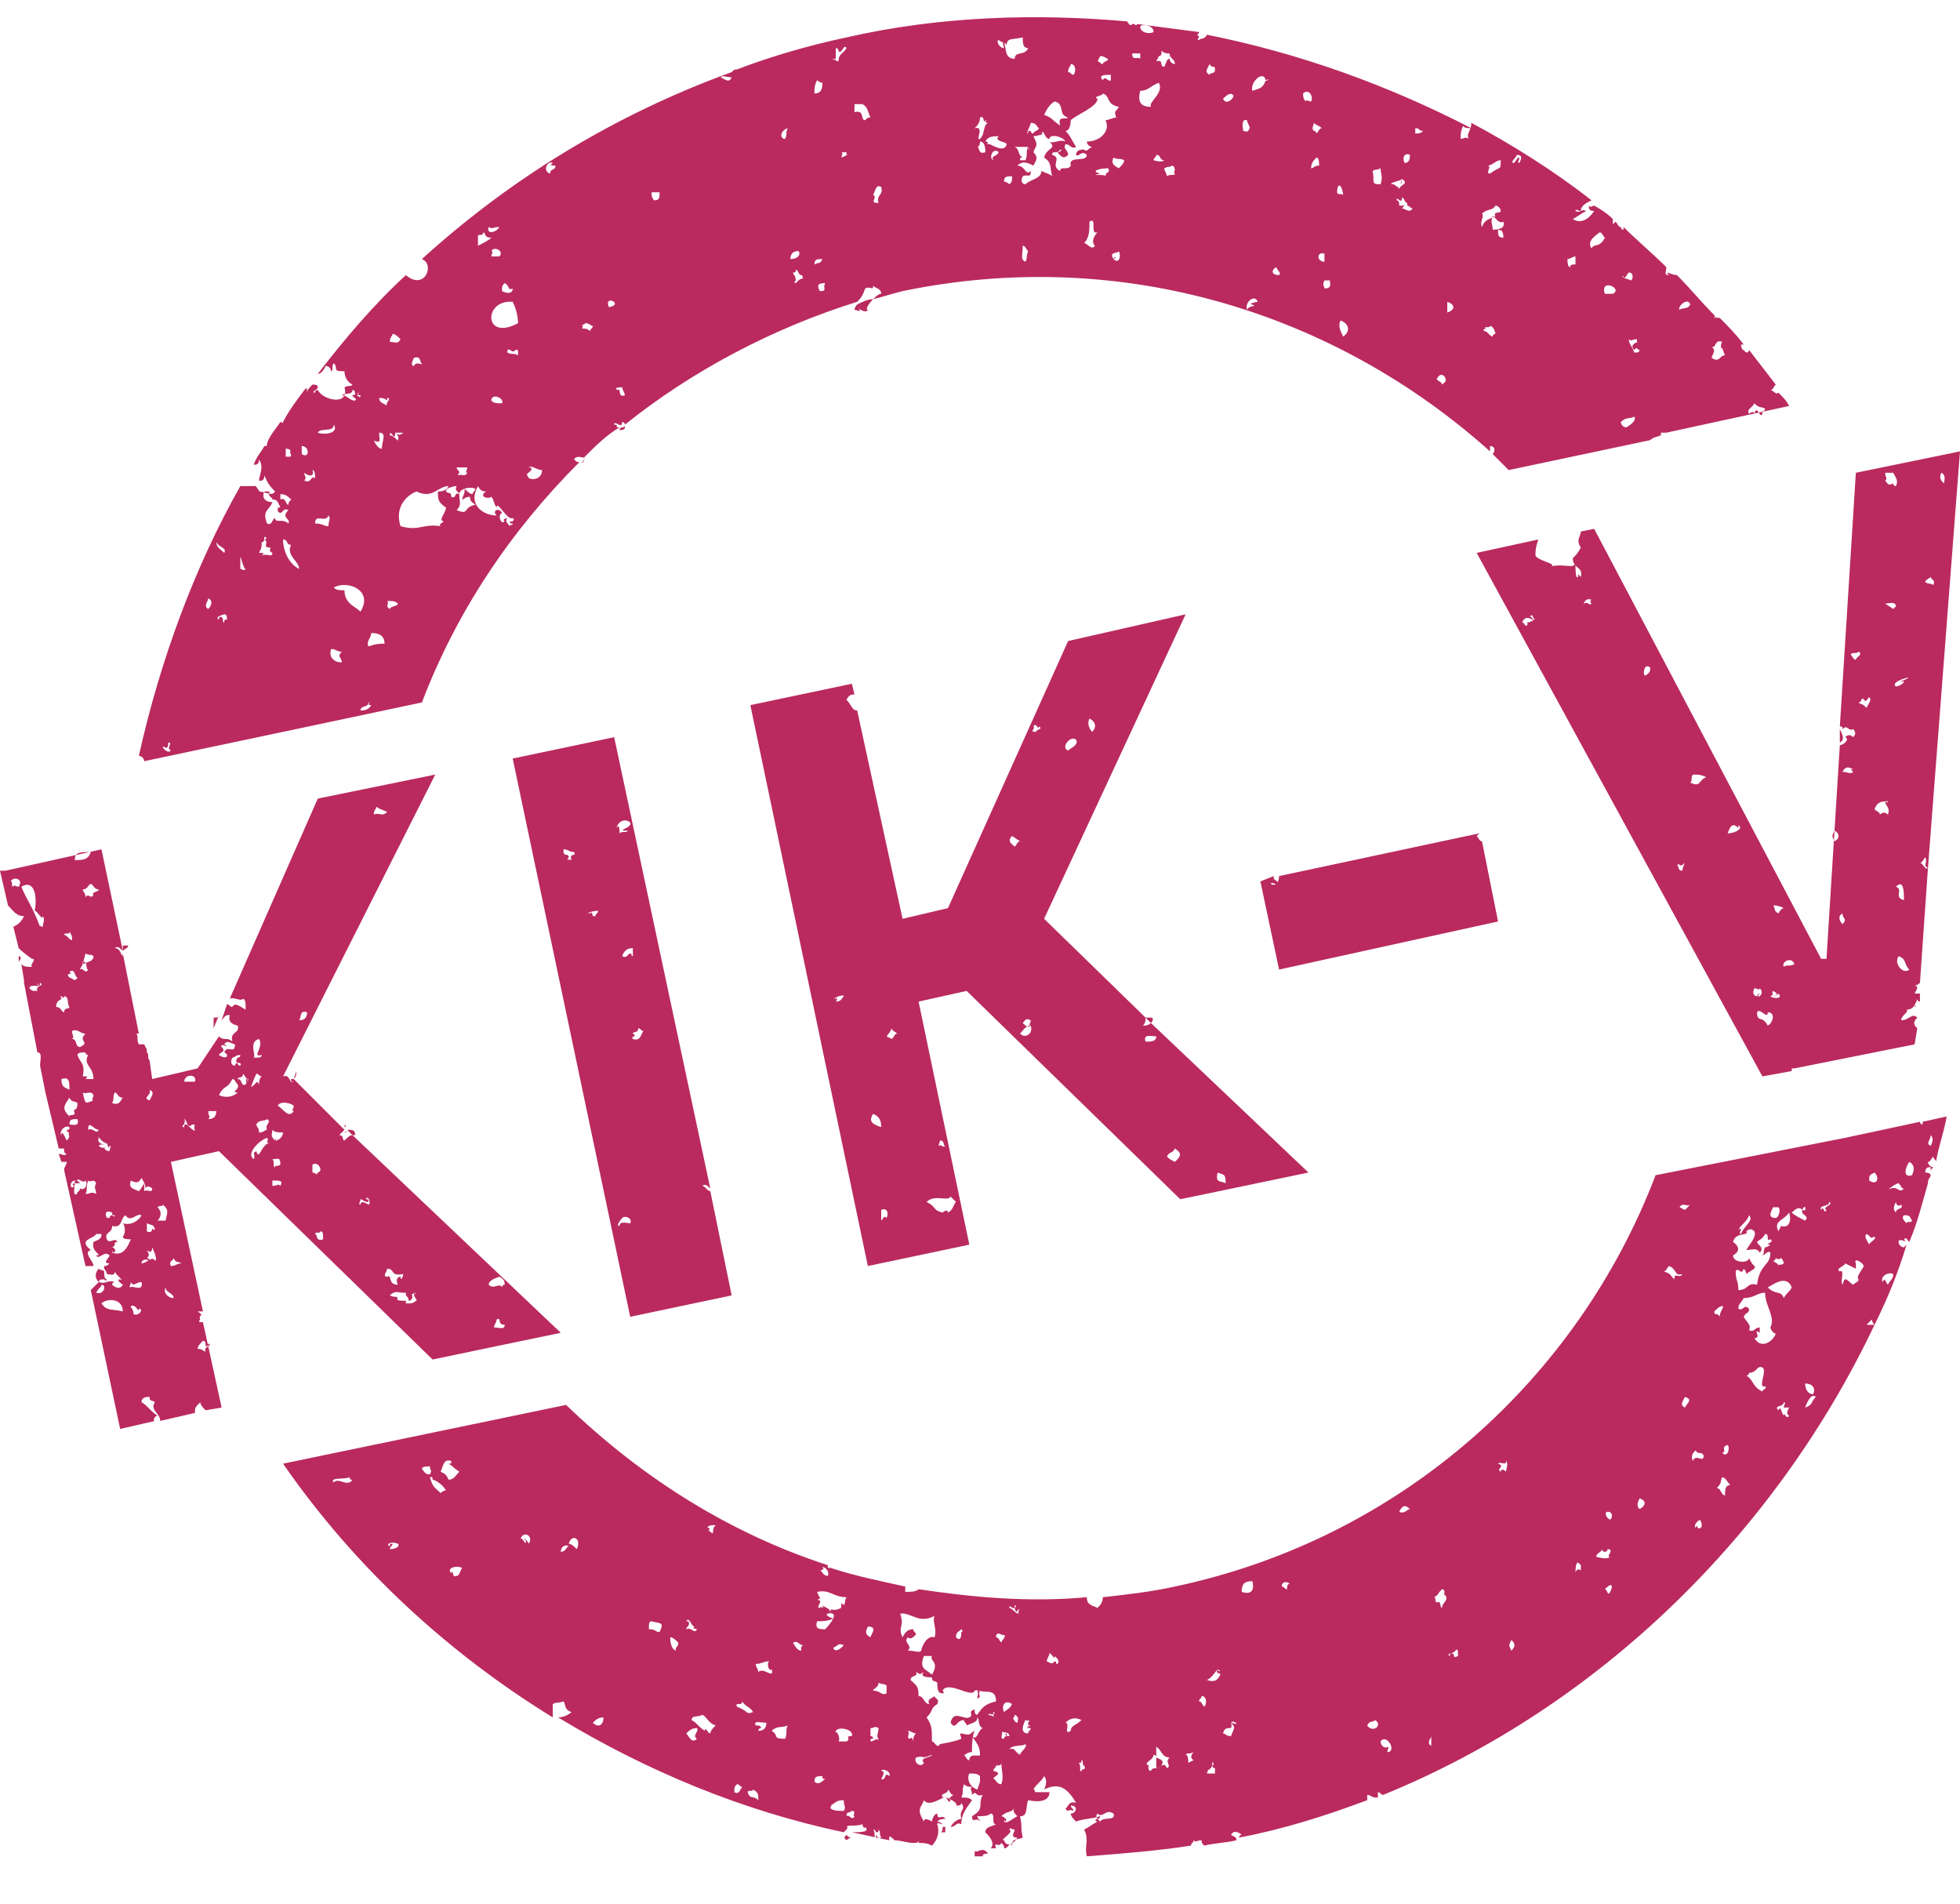 <?xml version="1.0" encoding="utf-8"?>
<!-- Generator: Adobe Illustrator 24.1.2, SVG Export Plug-In . SVG Version: 6.00 Build 0)  -->
<svg version="1.1" id="Laag_1" xmlns="http://www.w3.org/2000/svg" xmlns:xlink="http://www.w3.org/1999/xlink" x="0px" y="0px"
	 viewBox="0 0 73.4 71.3" style="enable-background:new 0 0 73.4 71.3;" xml:space="preserve">
<style type="text/css">
	.st0{fill:#BA2A5E;}
</style>
<path class="st0" d="M22.7,50.6"/>
<path class="st0" d="M31.7,68.9c0,0,0.1-0.1,0.2-0.1c-0.1,0-0.1,0-0.2-0.1C31.6,68.8,31.6,68.8,31.7,68.9L31.7,68.9z"/>
<path class="st0" d="M26.8,44.6l-0.1-0.1L26.8,44.6C26.7,44.6,26.7,44.6,26.8,44.6L26.8,44.6z"/>
<path class="st0" d="M0.7,35.8l-0.1-0.3l0,0"/>
<path class="st0" d="M43.1,38.1c-0.1,0-0.1,0-0.2,0l0.2,0.2C43.2,38.2,43.2,38.1,43.1,38.1L43.1,38.1z"/>
<path class="st0" d="M62.6,10.2c0.1,0.1,0.2,0.2,0.3,0.3"/>
<path class="st0" d="M21.8,17.3c0,0.1,0.1-0.1,0.1-0.2C21.9,17.2,21.8,17.3,21.8,17.3L21.8,17.3L21.8,17.3z"/>
<path class="st0" d="M55.8,17.1L55.8,17.1C55.8,17,55.8,17,55.8,17.1L55.8,17.1L55.8,17.1z"/>
<path class="st0" d="M32,11.6c0.1,0,0.2,0.1,0.2,0c-0.2-0.2,0.2,0.2,0.3,0c-0.1,0,0-0.2,0.2-0.4c-0.2,0-0.4,0.1-0.6,0.2
	C32.1,11.4,32,11.5,32,11.6L32,11.6z"/>
<path class="st0" d="M23.4,16C23.3,16,23.4,15.9,23.4,16c-0.1,0-0.2,0-0.2,0.1C23.3,16.1,23.4,16.1,23.4,16L23.4,16z"/>
<path class="st0" d="M4.8,35.4c-0.1,0-0.1,0-0.2,0v0.2C4.7,35.5,4.8,35.5,4.8,35.4L4.8,35.4z"/>
<polyline class="st0" points="0.9,36.9 0.9,36.8 0.9,36.7 "/>
<path class="st0" d="M8,38.1v0.4l0,0L8.2,38C8.2,38.1,8.1,38.1,8,38.1L8,38.1z"/>
<path class="st0" d="M8.5,37.5L8.5,37.5L8.5,37.5C8.5,37.4,8.5,37.5,8.5,37.5L8.5,37.5z"/>
<path class="st0" d="M13.3,42.5c0-0.2-0.1-0.2-0.3-0.2l0.2,0.2C13.3,42.5,13.3,42.5,13.3,42.5L13.3,42.5z"/>
<path class="st0" d="M11,40.4c0.1-0.1,0.1-0.2,0.1-0.3L11,40.4L11,40.4L11,40.4z"/>
<path class="st0" d="M12.9,42.2L12.9,42.2C13,42.2,12.9,42,12.9,42.2L12.9,42.2L12.9,42.2L12.9,42.2z"/>
<path class="st0" d="M20.9,64.4C20.9,64.4,20.8,64.3,20.9,64.4c0,0,0,0.1,0.1,0C20.9,64.5,20.9,64.4,20.9,64.4L20.9,64.4L20.9,64.4z
	"/>
<path class="st0" d="M22.9,45.6"/>
<path class="st0" d="M5.2,28.3L5.2,28.3L5.2,28.3L5.2,28.3L5.2,28.3z"/>
<path class="st0" d="M70.2,49.5L70.2,49.5L70.2,49.5L70.2,49.5L70.2,49.5z"/>
<path class="st0" d="M66.8,14.9L66.8,14.9L66.8,14.9L66.8,14.9L66.8,14.9z"/>
<path class="st0" d="M65.4,13.2c0.1,0.1,0.1,0.2,0.2,0.2c0-0.1,0-0.1,0.1,0"/>
<path class="st0" d="M67.6,27.2"/>
<path class="st0" d="M68.8,27.2C68.8,27.3,68.8,27.3,68.8,27.2L68.8,27.2C68.9,27.2,68.8,27.2,68.8,27.2L68.8,27.2z"/>
<path class="st0" d="M71.4,46.5L71.4,46.5L71.4,46.5L71.4,46.5L71.4,46.5z"/>
<path class="st0" d="M72.3,43.4C72.3,43.5,72.3,43.5,72.3,43.4C72.3,43.5,72.3,43.5,72.3,43.4L72.3,43.4z"/>
<path class="st0" d="M72.2,32.5L72.2,32.5L72.2,32.5L72.2,32.5L72.2,32.5z"/>
<path class="st0" d="M16.3,29l-4.4,0.9l-3.3,7.5c0.1-0.1,0.4,0.1,0.5,0c0.1,0,0.1,0.2,0.1,0.4c-0.2-0.1-0.4-0.3-0.5-0.1
	c-0.1,0-0.1-0.1-0.2-0.1l-0.2,0.6C8.4,38.1,8.4,38,8.6,38c0,0.1-0.1,0.3,0.3,0.4C9,38.7,8.6,38.6,8.7,39c-0.2-0.2-0.3,0-0.5-0.2
	L7.4,40l-1.7,0.4l-0.1-0.7c-0.1-0.1,0-0.2-0.1-0.3v-0.1l-0.1-0.2c-0.1,0-0.1,0-0.2,0c-0.1-0.2,0-0.3-0.1-0.4h0.1l-0.6-3
	c0,0,0,0,0,0.1c-0.1-0.1-0.1-0.3-0.3-0.3c0.1-0.1,0.2,0,0.3,0.1l-0.8-3.8l-3.6,0.8l0,0l0,0H0l0.3,1.3c0.2,0.2,0.3,0.4,0.6,0.4
	c-0.1,0.2-0.2,0.3-0.4,0.4l0.2,0.8c0.2,0.2,0.5,0.4,0.5,0.4c0.2,0-0.1,0.2,0,0.3c-0.2,0-0.3,0-0.4-0.1l0.1,0.6l0,0v0.1l0.5,2.6
	c0.2,0,0.1,0.3,0.1,0.5l0,0l0.2,1l0,0l0,0L2.2,43c0.1,0,0.1,0,0.2,0c0,0.1,0,0.2,0.1,0.2c-0.1,0.1-0.2,0-0.3,0l0.1,0.3
	c0.1,0,0.1,0,0.2,0c0,0.1-0.1,0.2-0.1,0.3l0.8,3.6c0.1,0,0.2,0,0.3,0c0-0.2-0.4-0.5-0.1-0.6c-0.5-0.4,0.1-0.4,0.2-0.6h0.2
	c0,0.2-0.1,0.2-0.3,0.3C3.4,46.9,3.9,47,3.6,47c0.1,0.2,0.3-0.2,0.5,0c0,0.1-0.3,0.3,0,0.3C4,47.4,4,47.4,3.9,47.4v0.1
	c0,0,0.1,0.1,0.1,0.2c0.1,0,0.3,0.1,0.3-0.1c0,0.1,0.4,0.4,0.2,0.3c-0.2,0,0.1,0.2,0.1,0.2c-0.1,0.2-0.3,0.1-0.4,0
	C4.2,48,4.3,48,4.3,48C4,47.9,4,48.1,3.7,48c-0.1,0.1-0.2,0.2-0.3,0.3l1.1,5.2l1.3-0.3c-0.1,0,0-0.2,0.1-0.2
	c-0.2-0.1-0.4-0.4-0.6-0.5c0-0.2,0.2-0.2,0.3-0.2c0,0.2,0.1,0.1,0.2,0.2C5.6,52.8,6,52.9,6,53.2l1.3-0.3c0-0.2,0-0.2,0.2-0.4
	c0,0.1,0.1,0.2,0.2,0.3l0.6-0.1l-0.7-3.2c-0.1,0-0.1,0-0.1,0c-0.1,0,0-0.1,0-0.1c-0.1-0.2,0.2-0.1-0.1-0.3c0.1,0,0.1,0,0.2,0
	l-1.2-5.6l1.8-0.4l8,7.8l4.8-1l-7.8-7.4c-0.1,0-0.2,0.1-0.3,0.2c-0.1,0,0-0.2-0.2-0.2c0.1-0.1,0.1-0.1,0.2-0.2l0,0l-0.1-0.1l0,0l0,0
	L11,40.4c0,0,0,0-0.1,0c0,0.1,0,0.1,0.1,0.1c-0.2,0.1-0.1-0.3-0.4-0.2 M18.7,47.8C18.7,48,18.7,48,18.7,47.8
	c0.2,0.1,0.2,0.2,0.2,0.3c-0.1,0-0.1,0.1-0.1,0.1c-0.1-0.2-0.3,0.1-0.5-0.1C18.3,48,18.4,47.9,18.7,47.8L18.7,47.8z M18.6,49.4
	c0.2-0.1,0,0.2,0.3,0.2c0,0.2-0.2,0.1-0.4,0.1C18.5,49.6,18.6,49.5,18.6,49.4L18.6,49.4z M15.5,48.4C15.6,48.4,15.6,48.5,15.5,48.4
	c0,0.2,0.1,0.2,0.1,0.3c-0.2,0.1-0.1,0.1-0.4,0.1c0-0.1,0-0.1,0-0.1c-0.2,0-0.4,0-0.3-0.1c-0.1-0.1-0.1,0-0.3-0.1
	c0.2-0.2,0.3-0.1,0.5-0.1C15.3,48.4,15.5,48.5,15.5,48.4L15.5,48.4z M15.1,47.7c0,0.1-0.1,0.3-0.1,0.1c-0.1,0-0.2,0.1-0.1,0.3
	c-0.4,0-0.2-0.4-0.4-0.3c-0.2,0,0-0.2,0-0.3C14.8,47.5,14.6,47.8,15.1,47.7L15.1,47.7z M13.5,44.9c0.1,0,0.1,0.1,0.3,0.1
	c0-0.1,0-0.1-0.1-0.1c0.1-0.2,0.2,0.2,0.1,0.2c0,0-0.3-0.2-0.3,0C13.4,45.1,13.5,45,13.5,44.9L13.5,44.9z M11.7,43.6
	c0.2-0.1,0.3,0.1,0.3,0.2c0,0.1-0.2,0.1-0.1,0.2c0,0-0.1-0.1-0.2-0.1V43.6L11.7,43.6z M14.1,30.2c0.1,0.1,0.2,0.1,0.4,0.2
	c-0.2,0.2-0.3,0-0.5,0.1C14,30.3,14.1,30.3,14.1,30.2L14.1,30.2z M11.5,37.9c0,0.2-0.1,0.3-0.3,0.3C11.3,38.1,11.2,37.8,11.5,37.9
	L11.5,37.9z M3.8,48.1c0.2,0,0.1,0.4-0.2,0.3C3.7,48.2,3.8,48.2,3.8,48.1L3.8,48.1z M4.6,49.1c-0.4-0.1-0.6,0-0.8-0.3
	C4,48.6,4.6,48.6,4.6,49.1L4.6,49.1z M3.5,33.5c-0.1,0.2-0.2-0.1-0.3,0.1c0-0.2-0.1-0.2-0.1-0.3c0.2,0,0.2-0.2,0.3-0.2
	s0.1,0.2,0.3,0.2C3.7,33.4,3.4,33.4,3.5,33.5L3.5,33.5z M5.2,44.6c-0.2-0.1-0.4-0.1-0.3-0.4c0.2,0.1,0.3,0.1,0.4-0.1
	c0.1,0.2,0.2,0.3,0.1,0.4c0.1-0.1,0.2-0.1,0.3,0c0,0.2-0.2,0-0.3,0.1v-0.3C5.3,44.5,5.2,44.6,5.2,44.6L5.2,44.6z M4.2,41.3
	c0.1-0.2,0-0.2,0.1-0.4c0.1,0,0.1,0.2,0.3,0.2C4.5,41.2,4.5,41.4,4.2,41.3L4.2,41.3z M3.4,31.9c-0.1,0.3-0.3,0.3-0.6,0.3
	C2.8,31.9,3,31.9,3.4,31.9L3.4,31.9z M3.2,35.7c0.2,0.1,0.2,0,0.3,0.1c0,0.2-0.2,0.2-0.4,0.3L3.2,35.7L3.2,35.7z M3.1,36
	c0.2,0,0.1,0.3,0.2,0.3c-0.1,0.2-0.2-0.1-0.3,0C3,36.2,3.1,36.2,3.1,36L3.1,36z M2.6,34.9C2.7,34.9,2.6,35,2.6,34.9
	c0.1,0.1,0.1,0.2,0.1,0.3c-0.1,0-0.2-0.2-0.3-0.2C2.4,34.9,2.6,35,2.6,34.9L2.6,34.9z M2.6,36.4c0.2-0.2,0.2,0.2,0.3,0.2
	c-0.1,0.2-0.2,0-0.3,0C2.4,36.4,2.8,36.5,2.6,36.4L2.6,36.4z M3.7,42.9c0.1-0.1,0.1,0,0.3-0.1c0,0,0.1,0.3,0.1,0.1
	c0.1,0,0,0.1,0,0.2C4,43.1,3.8,43,4,42.9C3.9,43,3.8,43,3.7,42.9L3.7,42.9z M4,45.6C3.9,45.6,4.1,45.5,4,45.6
	c-0.1-0.2,0-0.3,0.2-0.2c0,0.1,0,0.1,0.1,0.1c0,0.1-0.1,0-0.1,0c-0.1,0-0.1,0.1-0.1,0.1C4.1,45.6,4.1,45.6,4,45.6
	C4,45.5,4,45.5,4,45.6L4,45.6z M2.7,38.6c0.2-0.1,0.3,0.1,0.5,0.1C2.9,39,3.4,39,3,39.2c-0.2,0-0.1-0.3-0.3-0.3
	C2.8,38.8,2.7,38.8,2.7,38.6L2.7,38.6z M3.5,40.4H3.2c0.1-0.1,0.1-0.1-0.1-0.1c0.1-0.5-0.1-0.5-0.2-0.8c0-0.1,0.2-0.1,0.3-0.1
	c0,0.1,0.1,0.1,0.1,0.1C3.1,39.9,3.5,39.9,3.5,40.4L3.5,40.4z M3.7,42.6c-0.1-0.2,0.1,0.2,0.3,0.2C3.9,42.9,3.6,42.8,3.7,42.6
	C3.7,42.7,3.7,42.7,3.7,42.6L3.7,42.6z M3.5,41.2c-0.3,0.1-0.3,0.2-0.4-0.3C3.2,41,3.4,40.8,3.5,41C3.5,41.1,3.4,41.2,3.5,41.2
	L3.5,41.2z M3.7,42.3c-0.1,0.2-0.2-0.1-0.4,0C3.3,41.9,3.5,42.3,3.7,42.3L3.7,42.3z M2.4,37.3c0.2,0,0.1,0.3,0.2,0.4
	c0,0.1-0.2,0-0.2,0.2c-0.1,0-0.1-0.2-0.3-0.2c0-0.3,0.3-0.3,0.2-0.3C2.2,37.1,2.4,37.5,2.4,37.3L2.4,37.3z M2.8,41.7
	c-0.1,0.1-0.2,0-0.2,0.1c-0.3-0.3-0.2-0.4,0-0.7c0.1,0.2,0.2,0.1,0.3,0.2C2.9,41.7,2.7,41.4,2.8,41.7L2.8,41.7z M2.9,41.9
	c0.1,0.3-0.2,0.2-0.3,0.2C2.6,41.9,2.7,41.9,2.9,41.9L2.9,41.9z M2.3,40.4c0.3-0.1,0.3,0.1,0.3,0.4C2.4,40.7,2.3,40.7,2.3,40.4
	L2.3,40.4z M1.3,34.1c0.1,0,0.3,0.4,0.3,0.2c0.1,0.1,0,0.3,0,0.4c-0.1,0-0.1-0.1-0.1,0c-0.3-0.8-0.5-1-0.7-1.5
	C1.3,32.9,1.4,33.6,1.3,34.1L1.3,34.1z M0.5,33.2c-0.1,0,0-0.2-0.1-0.2c0.1-0.2,0.5-0.1,0.3,0.2C0.6,33.2,0.5,33.1,0.5,33.2
	L0.5,33.2z M1.4,36.9C1.4,36.8,1.5,36.8,1.4,36.9c0.1,0,0.1,0,0.1-0.1c0.2,0.1-0.2,0.1-0.1,0.3c-0.2,0-0.2,0-0.3-0.1
	C1.1,36.8,1.7,37,1.4,36.9L1.4,36.9z M2.3,42.5c-0.1-0.1,0.1-0.4,0.3-0.3c0,0.1,0,0.1-0.1,0.1c0,0.1,0.1,0.1,0.1,0.1
	c-0.1,0.1,0.1,0.1-0.1,0.3C2.4,42.5,2.3,42.3,2.3,42.5L2.3,42.5z M2.9,44.7c-0.2,0.1-0.1-0.2-0.1-0.4c-0.1,0-0.1,0.1,0,0.1
	c-0.2,0.2-0.2-0.2,0-0.2l0,0c0,0,0,0,0.1,0c0-0.1,0.1,0,0.1,0c0.1,0,0.1,0.1,0.2,0c0.1,0.1,0,0.4-0.2,0.3C3,44.6,2.8,44.7,2.9,44.7
	L2.9,44.7z M3.6,44.7c-0.2-0.1-0.2,0-0.4,0c0.1-0.2,0-0.2,0.1-0.5c0.1,0.1,0.2-0.1,0.3,0.1C3.5,44.5,3.6,44.5,3.6,44.7L3.6,44.7z
	 M4.2,46.9C4.2,46.8,4.3,46.9,4.2,46.9c0.2,0,0.1-0.2,0-0.2c0.2-0.1,0-0.2,0.2-0.2c-0.1-0.2-0.3,0.1-0.4-0.1
	c-0.1-0.3,0.2-0.2,0.2-0.5c0.4,0.1,0.3-0.3,0.5-0.4c0.2,0.3,0.4-0.1,0.6,0c-0.1,0.2-0.4,0.4-0.7,0.3c0.1,0.1,0.1,0.4,0,0.5
	c0,0.1,0.2,0.1,0.3,0.1C4.7,46.9,4.5,47,4.2,46.9L4.2,46.9z M5,49.2C5,49,4.9,49,4.9,48.9c0.2-0.1,0.3,0.3,0.3,0.1
	C5.4,49,5.2,49.3,5,49.2L5,49.2z M4.9,48.2c-0.1,0,0-0.1,0-0.2c0.1,0.2,0.2,0,0.4,0C5.4,48.4,4.9,48.1,4.9,48.2L4.9,48.2z M5.8,47.2
	C5.7,47.2,5.8,47.2,5.8,47.2c-0.1-0.2-0.3,0.1-0.5,0.1c0-0.1,0.1-0.2,0.3-0.1c0-0.1-0.1-0.1-0.1-0.1c0.1-0.1,0.1-0.1,0-0.3
	c0.1,0.1,0.2,0.1,0.2-0.1C5.8,46.9,5.9,47.2,5.8,47.2L5.8,47.2z M5.5,46.1v-0.3c0.2,0.1,0.2,0,0.3,0.2c0,0.1-0.1,0-0.1,0
	C5.7,46,5.7,46.2,5.5,46.1L5.5,46.1z M6.2,48.2c0,0.2,0.3,0.2,0.3,0.4C6.3,48.6,6.1,48.4,6.2,48.2L6.2,48.2z M5.9,45.2
	c0.1-0.1,0.2,0,0.2-0.1c0.2,0.2,0.2,0.2,0.1,0.6H5.9C6,45.6,6.1,45.4,5.9,45.2L5.9,45.2z M6.4,47.4c-0.1-0.2,0.1-0.2,0.1-0.3
	c0.1,0.2,0.1,0.1,0.3,0.2C6.6,47.3,6.6,47.4,6.4,47.4L6.4,47.4z M7.6,50.2c0.1,0,0.1,0.1,0.1,0.2c0.1,0,0.1,0,0.1-0.1
	c0.2,0.1-0.2,0.1-0.1,0.3c-0.1,0-0.1-0.1-0.3-0.1C7.4,50.4,7.5,50.3,7.6,50.2L7.6,50.2z M5.6,41.2C5.5,41.1,5.5,41.1,5.6,41.2
	c-0.3-0.1,0.1-0.2,0-0.4C5.8,40.9,5.7,41,5.6,41.2L5.6,41.2z M9.6,43.1c-0.2,0.1,0,0.1-0.1,0.3c-0.3-0.2,0.2-0.7,0.5-0.8
	c0.1,0.1-0.1,0.2,0.1,0.2C9.8,42.8,9.7,43.5,9.6,43.1L9.6,43.1z M10.5,44.4c-0.1-0.1-0.1,0-0.3,0v-0.2
	C10.5,44.2,10.6,44.2,10.5,44.4L10.5,44.4z M10.5,43.6C10.4,43.5,10.4,43.5,10.5,43.6c-0.1,0.1-0.2,0-0.2,0.1c-0.1,0,0-0.2-0.1-0.3
	C10.4,43.4,10.5,43.3,10.5,43.6L10.5,43.6z M10.3,42.7C10.4,42.6,10.3,42.6,10.3,42.7c-0.2-0.2-0.1-0.2-0.1-0.4
	c0.1,0.1,0.2,0.1,0.4,0.1C10.6,42.5,10.5,42.7,10.3,42.7L10.3,42.7z M12.1,46.4c-0.3,0.1-0.2-0.2-0.3-0.2c0-0.1,0.2,0,0.2-0.1
	C12.1,46.1,12.1,46.2,12.1,46.4L12.1,46.4z M11,41.4c0,0.1-0.1,0.2,0,0.2c-0.2,0.3-0.4-0.1-0.6-0.2C10.5,41.2,10.9,41.3,11,41.4
	L11,41.4z M9.7,38.9c0.2,0.3-0.3,0.7,0.1,0.6c0,0.1-0.1,0.1-0.3,0.1C9.6,39.5,9.3,39,9.7,38.9L9.7,38.9z M9.6,40.2
	c0.1,0,0.1,0.1,0.2,0.1c-0.1,0.1-0.1,0.2-0.1,0.3c-0.1-0.2-0.1,0-0.3,0.1C9.4,40.7,9.5,40.4,9.6,40.2L9.6,40.2z M10,41.9
	c0.2,0.1-0.1,0.2,0,0.4c-0.1,0-0.1,0.1-0.3,0.1c0-0.2-0.1-0.2-0.1-0.3C9.7,41.9,9.9,42,10,41.9L10,41.9z M9.3,40.4
	C9.3,40.5,9.2,40.5,9.3,40.4c-0.2,0,0,0.1-0.1,0.2c-0.2,0.1-0.1-0.2-0.3-0.2c0-0.1,0.2,0,0.2-0.2C9.2,40.3,9.2,40.4,9.3,40.4
	L9.3,40.4z M9,39.9c-0.1,0-0.1-0.1-0.1-0.1c-0.1,0-0.1,0.1-0.1,0.1c-0.1,0-0.2-0.1-0.1-0.3c0.1,0,0.1-0.1,0.3-0.1
	c0,0.1-0.1,0.1-0.1,0.1C8.7,39.9,9.1,39.7,9,39.9L9,39.9z M8.3,39.2c-0.1-0.2,0.4,0.1,0.1-0.1c0.1-0.2,0.3,0,0.4,0
	c0,0.4-0.3,0-0.4,0.3c0.2,0.1,0.1,0.3-0.2,0.1C8.2,39.4,8.5,39.4,8.3,39.2L8.3,39.2z M8.7,40.4c0.1,0,0.1,0.1,0.2,0.2
	c0.1,0.2-0.3,0.3,0,0.3c-0.2,0.2-0.5,0.2-0.7,0.1C8.4,40.6,8.5,40.8,8.7,40.4L8.7,40.4z M7.3,42.3c0,0.1-0.2-0.1-0.3-0.2
	c-0.1,0-0.1,0-0.1,0.1c-0.2,0,0.1-0.1,0-0.3c0.1,0,0.1,0.4,0.3,0.2C7.4,42.1,7.2,42.2,7.3,42.3L7.3,42.3z M7.3,40.5H6.9
	C6.9,40.2,7.4,40.2,7.3,40.5L7.3,40.5z M7.8,41.9c0.1-0.1,0-0.1,0-0.3h0.3C8.1,41.8,8,41.9,7.8,41.9L7.8,41.9z"/>
<path class="st0" d="M12.9,42.4H13H12.9C13,42.3,13,42.4,12.9,42.4L12.9,42.4z"/>
<path class="st0" d="M0.7,35.8V36C0.8,35.9,0.8,35.8,0.7,35.8L0.7,35.8z"/>
<path class="st0" d="M3.7,47.4C3.7,47.5,3.7,47.5,3.7,47.4h0.2C3.8,47.4,3.7,47.4,3.7,47.4L3.7,47.4z"/>
<path class="st0" d="M3.7,48c0-0.1,0.1-0.1,0.2-0.1c0,0,0.1,0.1,0.1,0c-0.1,0-0.1-0.2-0.1-0.3c-0.1-0.1-0.1,0-0.2-0.1
	C3.6,47.6,3.5,47.8,3.7,48L3.7,48z"/>
<path class="st0" d="M15.4,48.4c-0.1,0-0.1,0-0.2,0c0,0,0,0,0,0.1c0.1,0.1,0.1,0.1,0.1,0.2C15.4,48.7,15.5,48.6,15.4,48.4L15.4,48.4
	z"/>
<path class="st0" d="M3.8,47.4L3.8,47.4C3.8,47.4,3.9,47.4,3.8,47.4C3.9,47.4,3.8,47.4,3.8,47.4L3.8,47.4z"/>
<path class="st0" d="M3,44.3L3,44.3L3,44.3L3,44.3C2.9,44.2,2.9,44.2,3,44.3c-0.1-0.1-0.1-0.1-0.2-0.1v0.1C2.9,44.3,2.9,44.3,3,44.3
	L3,44.3z"/>
<path class="st0" d="M23.6,49.3l3.8-0.8l-0.8-3.9c-0.1,0-0.2-0.2-0.3-0.2c0.1-0.1,0.2,0,0.3,0.1L23,27.6l-3.8,0.8L23.6,49.3
	L23.6,49.3z M23.6,30.8c0.1,0.2-0.6,0.3-0.1,0.3c0,0.1-0.2,0-0.3,0.1c0-0.1,0-0.4-0.1-0.2C23.1,30.8,23.4,30.6,23.6,30.8L23.6,30.8z
	 M23.7,35.5v0.3c-0.1,0,0-0.1-0.1-0.1s-0.1,0.2-0.3,0.1C23.4,35.5,23.6,35.5,23.7,35.5L23.7,35.5z M23.7,38.7c0-0.1,0.2,0,0.2-0.2
	c0.1,0,0.1,0.1,0.2,0.1C24,38.7,24,39,23.7,38.9C23.6,38.8,23.9,38.8,23.7,38.7L23.7,38.7z M22.4,34.1c0,0.1-0.1,0.1-0.1,0.2h-0.1
	c0-0.1-0.1-0.2-0.1-0.1C21.9,34.2,22.2,34.1,22.4,34.1L22.4,34.1z M21.1,31.8c0.2,0,0.2,0.1,0.4,0.1c0.1,0.2-0.2,0-0.1,0.3
	c-0.1,0-0.1-0.1-0.1,0c-0.1,0,0-0.1,0-0.1c0-0.1-0.1-0.1-0.1-0.1C21.1,32,21.1,31.9,21.1,31.8L21.1,31.8z M23.3,45.6
	c0.1-0.1,0.4,0,0.3,0.2c-0.1,0-0.4-0.1-0.4,0.1C23,45.9,23.4,45.5,23.3,45.6L23.3,45.6z"/>
<path class="st0" d="M32.5,47.4l3.8-0.8l-1.9-9.1l1.8-0.4l8,7.8l4.8-1l-5.9-5.6l0,0c-0.1,0.1-0.2,0.1-0.3,0.1
	c0.1-0.1,0.1-0.2,0.1-0.3l-3.8-3.7L44.4,23L40,24l-4.5,10l-1.7,0.4l-1.7-7.8c-0.2,0-0.2-0.2-0.4-0.4C31.8,26,31.9,26,32,26l-0.1-0.4
	l-3.8,0.8L32.5,47.4L32.5,47.4z M45.6,43.9c0.2,0.1,0.3,0,0.3,0.4C45.7,44.2,45.5,44.3,45.6,43.9L45.6,43.9z M43.3,38.8
	c0,0.2-0.2,0.2-0.4,0.2C42.8,38.7,43.1,38.8,43.3,38.8L43.3,38.8z M44,43c0.3,0.2,0.2,0.3,0,0.5c-0.2-0.1-0.2-0.1-0.3-0.2
	C43.8,43.1,43.9,43.2,44,43L44,43z M40.8,26.9c0.2,0.1,0.3,0.3,0.1,0.5C40.8,27.3,40.7,27.1,40.8,26.9L40.8,26.9z M40.3,27.7
	c0.1,0.2-0.2,0.3-0.3,0.4C39.7,28,40.1,27.5,40.3,27.7L40.3,27.7z M38.7,27.2c0.1-0.2,0.2,0.2,0.2,0c0.2,0.1-0.1,0.1-0.1,0.2
	C38.5,27.4,38.8,27.3,38.7,27.2L38.7,27.2z M37.9,31.3l0.3,0.2c-0.1,0-0.1,0.1-0.2,0.2C37.9,31.6,37.7,31.5,37.9,31.3L37.9,31.3z
	 M38.6,38.2c0,0.1-0.1,0.2,0,0.2c-0.1,0.1-0.2,0-0.3-0.1C38.4,38.2,38.4,38.1,38.6,38.2L38.6,38.2z M38.6,38.4
	c0.1,0.3-0.2,0.5-0.4,0.3C38.3,38.6,38.4,38.4,38.6,38.4L38.6,38.4z M35.2,42.7c0.2,0,0.1,0.2,0.2,0.2c-0.1,0.1-0.2-0.1-0.2,0
	C35.1,42.9,35.2,42.8,35.2,42.7L35.2,42.7z M35.6,44.8c0.1,0.1,0.1,0.1,0.2,0.2c-0.1,0.1-0.1,0.3-0.3,0.4c0-0.1-0.1-0.1-0.2,0
	c-0.4-0.1-0.2-0.2-0.6-0.4C35,44.7,35.5,45,35.6,44.8L35.6,44.8z M33.4,38.5c0,0.1,0.1,0.1,0.2,0.2c-0.1,0-0.1,0.1-0.2,0.2l-0.2-0.1
	C33.2,38.8,33.3,38.7,33.4,38.5L33.4,38.5z M32.7,41.7c0.2,0.1,0.3,0.2,0.3,0.5C32.7,42.1,32.5,42,32.7,41.7L32.7,41.7z M31.6,37.3
	c-0.1,0.1-0.1,0.2-0.3,0.2c0.1-0.1,0-0.2,0-0.1C31.1,37.4,31.6,37.2,31.6,37.3L31.6,37.3z M33,45.3c0.2-0.1,0.3,0.1,0.2,0.3
	c-0.1-0.1-0.1,0-0.2,0.1C33,45.6,33,45.4,33,45.3L33,45.3z"/>
<path class="st0" d="M47.9,36.3l8.2-1.8l-0.6-3c-0.1,0-0.1-0.1-0.2-0.2l0.1-0.1l0,0l-7.5,1.6c0,0.2-0.1,0.4-0.3,0.3
	c0-0.1,0.1,0,0.2,0c0.1-0.1,0-0.1-0.1-0.2c0,0,0,0,0-0.1L47.2,33L47.9,36.3L47.9,36.3z"/>
<path class="st0" d="M71.7,37.7C71.8,37.8,71.8,37.8,71.7,37.7L71.7,37.7L71.7,37.7C71.7,37.6,71.8,37.7,71.7,37.7L71.7,37.7z"/>
<path class="st0" d="M69.5,17.7l-0.6,9.5c0.1,0,0.1,0,0.1,0.1c0.2-0.2,0.2,0.1,0.4,0c0.1,0.1,0.1,0.2,0,0.3c-0.1-0.1-0.2-0.1-0.3,0
	c0.2,0.1-0.1,0.3-0.2,0.3l-0.5,8h-0.2l-8.5-16.1l-0.5,0.1c0,0.2-0.2,0.3,0,0.6c-0.1,0.2-0.2,0.3-0.3,0.4c0,0.4,0.4,0.3,0.3,0.7
	l-0.1-0.1v0.1C59,21.7,59,21.3,59,21.1c-0.1,0.2-0.4,0-0.9,0.1c0.2-0.1-0.5-0.2-0.6-0.4c0-0.4,0.1-0.5,0.1-0.6l-2.3,0.5L66,40.3
	l1.1-0.2V40h0.1l4.5-0.9l0.1-0.6c-0.1-0.1-0.2-0.2,0-0.4c-0.2-0.2-0.3,0.1-0.6,0.1c0-0.2,0.3-0.3,0.2-0.4c0.2,0,0.3-0.1,0.4-0.4
	c0,0.1,0.1,0.1,0.1,0.1v-0.3c-0.1,0-0.1,0-0.2,0l0.1-0.2c0-0.1-0.1-0.1-0.1-0.1c0.1,0,0.2-0.1,0.2-0.1l0.3-4.3
	c-0.1,0.1-0.2-0.2-0.3-0.2c0.1,0,0.1-0.1,0.2-0.2c0.1,0.2-0.1,0.3,0.1,0.4l1.2-15.6L69.5,17.7L69.5,17.7z M57.4,23.2
	C57.4,23.3,57.3,23.3,57.4,23.2c-0.1,0.1-0.1,0.1-0.2,0.1v0.1c-0.1,0.1-0.1-0.1-0.2-0.1C57.1,23.1,57.2,23.1,57.4,23.2
	c0-0.1-0.1-0.1-0.1-0.1c0.1-0.2,0.1,0.1,0.2,0.1C57.5,23.2,57.4,23.2,57.4,23.2L57.4,23.2z M59.6,22.6c-0.1,0.1-0.1-0.1-0.3,0
	c0.1-0.2,0.2-0.2,0.4-0.1C59.6,22.4,59.5,22.5,59.6,22.6L59.6,22.6z M65.1,31v-0.1c0.2,0.1-0.1,0.3-0.4,0.3
	C64.8,30.9,64.9,30.8,65.1,31L65.1,31z M63,32.6c-0.2,0-0.1-0.2-0.2-0.2c0.1-0.1,0.1,0,0.1,0c0.1,0,0.1,0,0.2-0.1
	C63.1,32.3,63,32.5,63,32.6L63,32.6z M61.6,25.3c-0.1-0.1,0-0.5,0.2-0.3C61.8,25.1,61.8,25.2,61.6,25.3L61.6,25.3z M63.3,29.3
	c0.1-0.1,0-0.2,0.1-0.3c0.2,0,0.3,0,0.5,0.1C63.6,29.2,63.7,29.5,63.3,29.3L63.3,29.3z M65.7,37c0.1,0,0.2,0.1,0.2,0
	c0.1,0.1,0.1,0.2,0,0.3c-0.1,0-0.1,0,0-0.1c-0.1,0-0.1,0.1-0.1,0.1C65.7,37.3,65.6,37.2,65.7,37L65.7,37z M66.2,38.4
	c-0.2-0.4-0.4-0.1-0.4-0.5c0.1-0.2,0.4,0.3,0.4,0C66.5,37.9,66.4,38.3,66.2,38.4L66.2,38.4z M66.3,37.3c0.2-0.1,0-0.1,0.1-0.2
	C66.6,37.2,66.6,37.3,66.3,37.3c0.2,0,0.2,0,0.3-0.1C66.8,37.4,66.4,37.4,66.3,37.3L66.3,37.3z M66.8,36.2c-0.1-0.2,0.3-0.4,0.4-0.1
	C67,36.2,66.9,36.1,66.8,36.2L66.8,36.2z M66.6,34.2c-0.2-0.1-0.1-0.2-0.2-0.3c0.1,0,0.2,0,0.4,0.1C66.8,34,66.7,34,66.6,34.2
	L66.6,34.2z M69,34.6c-0.1-0.1-0.2-0.3,0-0.4C69,34.4,69.2,34.4,69,34.6L69,34.6z M68.7,31.5c-0.1-0.2-0.1-0.2,0-0.4
	C68.9,31.2,68.9,31.4,68.7,31.5L68.7,31.5z M69.4,28.9c-0.1,0.1-0.2,0-0.4,0c0.1-0.2,0.2-0.2,0.4-0.1C69.3,28.8,69.3,28.8,69.4,28.9
	L69.4,28.9z M69.6,24.4c0.2,0.1-0.1,0.2-0.1,0.3c-0.1,0-0.1-0.1-0.2-0.2C69.4,24.4,69.5,24.5,69.6,24.4L69.6,24.4z M71.1,35.8
	c0.3,0.1,0.2,0.3,0.4,0.5C71.3,36.5,70.9,36.1,71.1,35.8L71.1,35.8z M71.3,33.7c-0.4-0.1,0-0.4-0.3-0.5
	C71.3,32.9,71.3,33.4,71.3,33.7L71.3,33.7z M70.7,30.5c-0.1-0.1-0.2-0.1-0.3,0c0-0.1-0.1-0.1-0.2-0.2c0.1-0.3,0.3-0.3,0.5-0.3
	c0,0.1-0.1,0-0.1,0C70.6,30.2,70.8,30.2,70.7,30.5L70.7,30.5z M69.9,26.5c-0.2-0.2-0.2-0.1-0.3-0.2c0.1,0,0.1-0.1,0.1-0.1
	c0.1-0.1,0.1,0,0.1,0c0.1,0.1,0.1,0,0.2-0.1C70.1,26.2,70,26.3,69.9,26.5L69.9,26.5z M71.3,25.5c0,0.1-0.2,0.2-0.3,0.2
	c-0.3-0.2,1-0.5,0.2-0.2C71.1,25.6,71.2,25.5,71.3,25.5L71.3,25.5z M71,22.7l-0.1,0.1l-0.3-0.2C70.7,22.6,71,22.5,71,22.7L71,22.7z
	 M71,18.2c-0.1,0-0.1-0.1-0.1-0.1c-0.2,0.1-0.2,0-0.3-0.1c0.1-0.1,0-0.1,0-0.3h0.3C71,17.9,71.1,18,71,18.2L71,18.2z M72.4,21.9
	c-0.2-0.1-0.1,0-0.3-0.1c0-0.1,0.1-0.1,0.2-0.2C72.3,21.7,72.5,21.7,72.4,21.9L72.4,21.9z M72.7,17.7c0.2,0.1,0.1,0.3,0.1,0.4
	C72.7,18,72.6,17.9,72.7,17.7L72.7,17.7z"/>
<path class="st0" d="M68.9,27.8c0.2-0.1,0.1-0.3,0-0.5v0.3C68.9,27.7,68.9,27.7,68.9,27.8L68.9,27.8z"/>
<path class="st0" d="M70.2,49.6L70.2,49.6h-0.3c0.1-0.1,0.1-0.1,0.2-0.2C70.1,49.4,70.1,49.5,70.2,49.6c0.5-1,0.9-2,1.2-3l-0.1,0.1
	c-0.1,0-0.2-0.1-0.2-0.2c0-0.2,0.4,0.1,0.2-0.1c0.1-0.1,0.1,0,0.2,0.1c0.3-0.7,0.5-1.5,0.7-2.2l0,0c0-0.2,0.1-0.2,0.1-0.3l0,0
	c0,0,0-0.1-0.2-0.1c0-0.2,0.1-0.2,0.2-0.2c0,0,0,0.1,0,0.2c0-0.1,0-0.1,0.1-0.2c-0.1,0-0.2-0.1-0.2-0.2c0.1,0,0.1-0.1,0.2-0.2
	c0,0.1,0.1,0.1,0.1,0.2c0.1-0.6,0.3-1.1,0.4-1.7L72,42c0,0.1,0,0.1,0,0.1c-0.1,0-0.1-0.1-0.1-0.1l-2.8,0.6l0,0l0,0L62,44
	c-2.9,7.6-9.5,13.6-18,15.4c-0.9,0.2-1.8,0.3-2.7,0.4c0,0.2-0.1,0.3-0.2,0.4c-0.2-0.1-0.4-0.1-0.4-0.4c-2.2,0.2-4.3,0-6.3-0.3
	c-0.1,0.1-0.3,0.1-0.5,0.1c0-0.1,0-0.2,0-0.2C33,59.2,32,59,31.1,58.7H31c0,0,0,0,0-0.1c-3.7-1.2-7-3.3-9.8-6l-10.6,2.2
	c2.7,3.9,6.2,7.1,10.1,9.5c0-0.1,0-0.3,0-0.5c0.2-0.1,0.1,0,0.4-0.1c0.1,0.1,0,0.3,0.3,0.4c-0.1,0.1-0.3,0.2-0.5,0.2
	c3.3,2,6.9,3.5,10.7,4.3c0.1-0.1,0.2-0.2,0.1-0.2c0.1-0.1,0.3,0,0.6-0.1c0,0.1,0.1,0.2,0.1,0.1c0.2,0.2-0.2,0.2-0.5,0.2
	c0.5,0.1,0.9,0.2,1.4,0.3c0,0,0,0,0-0.1s0.1,0,0.2,0.1c0.2,0,0.5,0.1,0.7,0.1c0.1,0,0.2,0,0.2-0.1V69c0.2,0,0.3,0,0.5,0.1
	c0.2-0.2,0.3-0.5,0.2-0.8c0-0.1,0.1,0,0.2,0l0,0c0,0-0.1-0.1-0.2-0.1c0.1-0.1,0.2-0.1,0.3-0.1l0,0c-0.1-0.2-0.3,0.1-0.3-0.2
	c-0.1,0-0.2,0.2-0.2,0.3c0,0-0.3-0.2-0.3,0c-0.3-0.5-0.1-0.5,0-0.8c0.2,0.3,0.8-0.2,0.8-0.1c0.1,0,0.5,0.2,0.4,0.3
	c0.1,0,0.2,0,0.2-0.1c0.2,0.3-0.1,0.2,0,0.6c-0.1,0-0.3,0.1-0.4,0.3c0.2,0,0.2-0.2,0.4-0.1c0-0.4,0.2-0.6,0.4-0.9
	c-0.1-0.1-0.2-0.1-0.4-0.1c0.1-0.2,0-0.2,0.1-0.5c0.1,0.1,0.2,0.1,0.3,0.1c-0.1,0.1,0,0.1,0,0.3c0.2-0.2,0.1,0.1,0.4,0
	c-0.2,0.4,0.1,0.5-0.4,0.8c0,0.3,0.2,0,0.3,0.2c0-0.1-0.1-0.1-0.1-0.2c0.2,0,0.4,0,0.5-0.1c0.2,0,0,0.4,0.2,0.4
	c-0.2,0.1-0.4,0.1-0.4,0.3c0.1,0.1,0.4,0.4,0.2,0.6l0,0c0.1,0,0.1,0,0.2,0c-0.1-0.3,0.1,0,0.2-0.2c0.1,0.1,0.1,0.1,0.1,0.2
	c0.2,0,0.2-0.3,0.3-0.1c0-0.3,0.2-0.2,0.4-0.3c-0.1-0.5,0-0.3-0.1-0.8c0.3,0,0.2-0.3,0.3-0.6c0.5,0.1,0.8,0,0.8-0.3h-0.5
	c-0.1,0,0-0.1-0.1-0.1c0.1-0.2,0.3-0.3,0.4-0.5c0.1,0.1,0.1,0.3,0,0.5c0.6-0.3,0.9,0,1.2,0.5c-0.3-0.1-0.3,0.2-0.4,0.2
	c0.1,0.2,0.1,0,0.3,0.1c0-0.1-0.1-0.1-0.1-0.2c0.3,0,0.2,0.3,0,0.3c0,0.1,0.1,0.2,0.2,0.3c0.2-0.1,0.6-0.1,0.9-0.2
	c0,0.1-0.1,0.1-0.1,0.1c-0.1,0-0.1,0.1,0,0.1c-0.2,0.1-0.3,0.2-0.5,0.3c0.2,0.4,0,0.6,0.1,1c1.3-0.1,2.6-0.2,3.9-0.4
	c0-0.1,0.1-0.1,0.1-0.2c0.1,0.1,0.1,0,0.3,0c0,0.1,0,0.1,0.1,0.2c0.4-0.1,0.8-0.1,1.2-0.2l0,0c0-0.1,0-0.1-0.2-0.2
	c0.1-0.2,0.3-0.1,0.4,0c-0.1,0-0.1,0.1-0.1,0.1c1.6-0.3,3.2-0.8,4.8-1.4c0-0.1,0-0.1,0-0.2c0.1,0,0.2,0.1,0.3,0.1c0,0,0,0,0.1,0
	c0,0,0-0.1,0-0.2c0.1,0,0.1,0.1,0.2,0.1C59.9,63.9,66.5,57.4,70.2,49.6L70.2,49.6z M72.3,42.5c0.1,0.1,0.1,0.2,0,0.4
	C72.1,42.8,72.3,42.7,72.3,42.5L72.3,42.5z M71,45.4c-0.1-0.1-0.1-0.2,0-0.4c0,0.1,0.1,0.2,0.2,0.1C71.3,45.3,71,45.2,71,45.4
	L71,45.4z M71.5,43.5c0.2,0.1,0.2,0.3,0.1,0.5C71.3,44.1,71.3,43.8,71.5,43.5L71.5,43.5z M71.4,45.8c-0.1-0.1-0.2-0.2-0.1-0.3
	c0.2,0,0.2,0,0.3,0.2C71.6,45.8,71.4,45.7,71.4,45.8L71.4,45.8z M71.1,44.3c0.1,0.1,0.1,0.2,0.2,0.2c-0.2,0.2-0.2-0.1-0.5,0
	C70.6,44.6,71,44.3,71.1,44.3L71.1,44.3z M70.7,48.1c-0.1-0.1-0.1-0.3-0.2-0.1c-0.1-0.2,0.2-0.4,0.4-0.3
	C70.9,47.9,70.8,47.9,70.7,48.1L70.7,48.1z M70.2,43.9c0.2,0.2,0.1,0.5-0.2,0.3C70,44,70,44,70.2,43.9L70.2,43.9z M69.9,46.2
	c0.2,0.1,0.1,0.2,0.3,0.1c0.1,0.1-0.2,0.2-0.2,0.3C69.9,46.4,69.8,46.3,69.9,46.2L69.9,46.2z M12.5,55.5c-0.2-0.2,0.5-0.1,0.6-0.2
	c0,0.1,0,0.1,0.1,0.1C13,55.7,12.7,55.3,12.5,55.5L12.5,55.5z M14.6,58c0-0.1,0.1-0.1,0.1-0.2c-0.1,0-0.1,0-0.1,0.1
	c-0.2-0.1,0.1-0.2,0.3-0.1C15,57.9,14.8,58,14.6,58L14.6,58z M15.8,55c0-0.1,0.2-0.1,0.3-0.1c0,0.2,0.1,0.1,0,0.3
	C15.9,55.2,15.9,55.1,15.8,55L15.8,55z M17.1,59c-0.2,0.1-0.1-0.3-0.2-0.1c-0.2-0.2,0.2-0.3,0.4-0.2C17.2,58.9,17.2,59,17.1,59
	L17.1,59z M16.5,55.9c-0.2-0.2-0.3-0.2-0.4-0.6c0.1,0,0.1,0,0.1,0.1c0.1,0,0.4,0.2,0.5,0.4C16.6,55.8,16.5,55.9,16.5,55.9L16.5,55.9
	z M16.8,55.4c-0.1-0.2-0.1-0.2-0.3-0.3c0.1-0.2,0.1-0.5,0.4-0.4c0,0.1,0,0.1-0.1,0.1c0.3,0.2,0.1,0.1,0.4,0.3
	C17.1,55.2,17,55.4,16.8,55.4L16.8,55.4z M19.8,57.8c0-0.1-0.3-0.3-0.1-0.1c0,0.2-0.1-0.1-0.2-0.1C19.6,57.3,20,57.5,19.8,57.8
	L19.8,57.8z M22.2,64.5c0.1-0.1,0.2-0.2,0.4-0.2C22.6,64.6,22.4,64.7,22.2,64.5L22.2,64.5z M21,58.1c0-0.2,0.2-0.3,0.3-0.2
	C21.2,57.9,21.2,58.1,21,58.1L21,58.1z M21.6,58c-0.1-0.1-0.2-0.2-0.3-0.2C21.4,57.4,21.8,57.6,21.6,58L21.6,58z M25.1,61.3
	c0.1,0,0.2,0.1,0.3,0.2c0,0.2-0.1,0.1-0.1,0.3C25.1,61.7,25.1,61.4,25.1,61.3L25.1,61.3z M24.7,61.1c-0.2,0-0.1-0.1-0.4-0.1
	c0-0.2,0-0.3,0.1-0.3C24.7,60.8,24.9,60.7,24.7,61.1L24.7,61.1z M26.1,65.1c-0.2,0.2-0.3-0.1-0.4-0.2c0.1-0.1,0.2-0.2,0.4-0.2
	C26.2,64.8,25.9,65,26.1,65.1L26.1,65.1z M26.6,64.9c-0.1,0-0.2-0.3-0.2-0.1c-0.2-0.1-0.3-0.3-0.5-0.4c0-0.2,0.3-0.1,0.4-0.2
	c0.2,0.1,0.2,0.3,0.5,0.4C26.7,64.7,26.6,64.8,26.6,64.9L26.6,64.9z M26.1,61c-0.1,0.2-0.2-0.1-0.4,0c0-0.1,0.1-0.1,0.1-0.2
	c0-0.1,0-0.1-0.1-0.1c0.1-0.2,0.2,0.2,0.3,0.2C26,61,25.8,60.9,26.1,61L26.1,61z M27.5,67.1c0-0.2,0-0.2,0.1-0.3
	c0.1,0,0.1,0.1,0.2,0.1C27.7,67,27.7,67.2,27.5,67.1L27.5,67.1z M32.5,60.9c0.4,0,0.1,0.3,0.1,0.4C32.4,61.2,32.4,61.1,32.5,60.9
	L32.5,60.9z M30.7,58.8c0.1,0,0.2-0.1,0.1-0.1c0-0.1,0.3,0.1,0.2,0.3C30.8,59,30.8,58.8,30.7,58.8C30.7,58.7,30.7,58.8,30.7,58.8
	L30.7,58.8z M29.7,61.5c0.2-0.1,0.2,0.1,0.4,0.1c-0.1,0-0.1,0.1-0.1,0.2C29.9,61.8,29.8,61.7,29.7,61.5L29.7,61.5L29.7,61.5z
	 M26.5,57.2c0-0.1,0.2-0.1,0.3-0.1c-0.1,0.1-0.1,0.2-0.1,0.3c-0.1,0-0.1-0.1-0.2-0.1C26.6,57.3,26.6,57.2,26.5,57.2L26.5,57.2z
	 M28.4,67.4c-0.2-0.2-0.3,0-0.4-0.3c0-0.1,0.2,0,0.2-0.1C28.4,67.1,28.4,67.2,28.4,67.4L28.4,67.4z M27.6,63.9
	c-0.1-0.2,0.2,0,0.2-0.2c0.1,0.2,0.3,0.2,0.4,0.4C27.9,64.2,28.1,64.1,27.6,63.9L27.6,63.9z M28.4,64.8c0-0.1,0.1-0.1,0.1-0.1
	c0-0.1-0.1-0.1-0.2-0.1c-0.1-0.2,0.2-0.1,0.4-0.1C28.7,64.7,28.6,64.8,28.4,64.8L28.4,64.8z M29.4,65.1c-0.5,0-0.2-0.1-0.5-0.3
	c0.2-0.2,0.4-0.1,0.6-0.2C29.4,64.8,29.5,64.9,29.4,65.1L29.4,65.1z M28.4,62.6c0-0.1-0.1-0.2-0.1-0.3c0.2,0,0.3-0.1,0.5-0.1
	c-0.1,0.1,0,0.4,0.1,0.3C29,62.9,28.6,62.4,28.4,62.6L28.4,62.6z M30.5,66.7c0-0.2,0.1-0.2,0.3-0.2c0,0.1,0,0.1,0.1,0.1
	C30.7,66.8,30.6,66.8,30.5,66.7L30.5,66.7z M31.6,67.8c-0.2,0-0.4,0-0.5-0.1c0-0.1,0.1-0.1,0-0.1c0.2-0.1,0.2-0.2,0.5-0.2
	C31.6,67.7,31.7,67.6,31.6,67.8L31.6,67.8z M32,68c-0.1,0.2-0.2-0.1-0.3,0c0-0.2,0.1-0.1,0.2-0.2C32.1,67.8,31.9,68,32,68L32,68z
	 M31.9,65c-0.3,0,0,0.1-0.2,0.2c-0.1,0-0.2,0-0.3,0c0.1-0.1-0.1-0.5-0.1-0.3C31.2,64.6,32,64.7,31.9,65L31.9,65z M33,68.8
	c-0.2,0.1-0.2-0.3-0.2,0c-0.1,0,0-0.2-0.1-0.3c0.1,0,0.1,0.1,0.1,0.1c0.1,0,0.1,0,0.1-0.1C33,68.6,32.9,68.6,33,68.8
	C33,68.7,33,68.7,33,68.8C33.1,68.7,33,68.8,33,68.8L33,68.8z M31.2,61.7c0.2-0.1,0.2-0.2,0.4-0.1C31.5,61.7,31.3,61.9,31.2,61.7
	L31.2,61.7z M31.1,60.4c0.3,0,0,0.4-0.2,0.6c-0.2,0-0.4,0-0.3-0.3c0.2,0,0.4,0,0.6-0.1C30.9,60.5,30.9,60.4,31.1,60.4
	c0-0.2-0.2-0.2-0.3-0.3c0.1,0.2,0,0-0.1,0.1c-0.2,0,0.2-0.3-0.1-0.3c0.2-0.1,0.1,0,0-0.3c0.5-0.1,0.6,0.2,1.1,0.2
	c-0.1,0.2,0,0.1-0.1,0.3c-0.1-0.1-0.1-0.1-0.1,0.1C31.1,60.4,31.1,60.1,31.1,60.4L31.1,60.4z M33.3,66.5c-0.2-0.2-0.1,0.2-0.3,0.1
	c0,0,0.2-0.3,0-0.3C33,66.2,33.4,66.3,33.3,66.5L33.3,66.5z M32.9,65.1C32.9,65.2,32.8,65.1,32.9,65.1c-0.1,0-0.2,0.1-0.3,0.1
	c0-0.1,0-0.1,0.1-0.1c0-0.1-0.1-0.1-0.1-0.1v-0.3c0.2,0,0.1-0.1,0.3,0C32.9,64.9,32.8,65,32.9,65.1L32.9,65.1z M33.2,63.4
	c-0.2,0.1-0.2-0.1-0.5-0.1c0-0.1,0.2-0.1,0.2-0.3c0.2,0.1,0.1,0,0.3,0.1V63.4L33.2,63.4z M37.9,63.8c-0.1,0.2-0.2,0.2-0.3,0.3
	C37.5,63.9,37.6,63.6,37.9,63.8L37.9,63.8z M38,64.2c0.2,0.1,0.1,0.2,0.1,0.3c-0.1,0-0.1-0.1-0.2-0.2C37.9,64.4,38,64.3,38,64.2
	L38,64.2z M35.8,61.3C35.8,61.2,35.8,61.2,35.8,61.3c0-0.2,0.1-0.2,0.2-0.3c0.1,0.1,0,0.1,0,0.1C36,61.2,36,61.5,35.8,61.3
	L35.8,61.3L35.8,61.3z M33.7,60.4c0.5,0,0.7,0.4,1.3,0.1c-0.1,0.2,0.1,0.5,0,0.8c-0.3-0.1-0.5,0.4-0.5,0.5c-0.1,0.1-0.2,0-0.5,0
	c0.2-0.2-0.2-0.3,0-0.5c0.1,0.1,0.2,0,0.3-0.1c0-0.1-0.1-0.1-0.1-0.2c-0.2,0-0.3,0.1-0.4,0.3C33.6,60.9,33.9,60.9,33.7,60.4
	C33.8,60.5,33.8,60.4,33.7,60.4L33.7,60.4z M34.9,62.7c-0.2-0.2-0.5-0.2-0.3-0.7h0.3C34.8,62.2,35.2,62.2,34.9,62.7L34.9,62.7z
	 M34.1,65.1c-0.2,0,0-0.2-0.1-0.3c0.1,0,0.2,0.1,0.3,0.1c-0.1,0.1-0.1,0.2-0.1,0.3C34.2,65.1,34.1,65,34.1,65.1L34.1,65.1z M34.6,66
	c-0.1,0.2-0.4,0-0.3-0.2c0.4-0.1,0.1,0.1,0.6-0.1C34.9,65.8,34.4,65.8,34.6,66L34.6,66z M35.6,67.4c-0.1,0.2-0.1-0.2-0.3-0.1
	c-0.1-0.2,0.2-0.1,0.2-0.3c0.1,0.1,0.1,0.2,0.2,0.2C35.6,67.3,35.5,67.3,35.6,67.4L35.6,67.4z M36.6,67c-0.3-0.1-0.4-0.4-0.3-0.6
	c0.2,0,0.3,0,0.4,0.1C36.7,66.8,36.7,66.7,36.6,67L36.6,67z M36.3,65.9c-0.1,0-0.1-0.1-0.2-0.2c0.1,0,0.1-0.1,0.3-0.1
	c0-0.2,0-0.6,0.1-0.8c-0.2,0.1-0.1,0.2-0.5,0.1c-0.1,0,0,0.1,0,0.2c-0.2,0.1-0.8,0.2-0.8,0.2c-0.1,0.2-0.2-0.1-0.3-0.1
	c0-0.5,0-0.6-0.2-0.9c0.3-0.3,0.1-0.3,0.4-0.5c0.1-0.2-0.1-0.2-0.1-0.3c-0.1,0.1-0.3,0.1-0.2,0.3c-0.2,0-0.2-0.3-0.4-0.3
	c0-0.4-0.1-0.4-0.3-0.6c0-0.2,0.3-0.1,0.2-0.3c0.2,0.1,0.1,0.1,0.3,0c-0.2,0.2,0.2,0.2,0.3,0.2c0,0.2,0.1,0.1,0.2,0.2
	c0,0.2,0,0.4,0.2,0.4c0.1,0,0-0.1,0-0.1c0.2-0.4,1.1,0.3,1.2,0c0.2-0.1,0.1,0.2,0.1,0.3c0.2-0.1,0-0.1,0.1-0.3
	c0.2,0.1,0.6-0.1,0.6,0.4c-0.4,0.1-0.5,0.2-0.7,0.5c-0.1,0-0.1-0.1-0.1-0.2c-0.3,0.1,0,0.2-0.2,0.3c-0.2,0.1-0.6-0.3-0.7,0.2
	c0.2,0.3,0.2-0.1,0.5-0.1c0,0.1,0.1,0.1,0.1,0.2c0.2-0.1,0.4-0.1,0.4-0.3c0.1,0.1,0,0.3,0.2,0.4c-0.2,0.1-0.2,0.5-0.4,0.3
	c0.2,0.3,0.3,0.4,0.3,0.7C36.7,65.8,36.3,65.6,36.3,65.9L36.3,65.9z M37.2,66.3c0-0.1,0.1-0.1,0.1-0.2c0.1,0,0.2,0,0.2-0.1
	c0,0.3,0.1,0.5,0,0.8c-0.2,0-0.2-0.2-0.3-0.2C37.2,66.5,37.6,66.4,37.2,66.3L37.2,66.3z M37,64.2C36.9,64.2,37,64.2,37,64.2
	c0.1-0.1,0.2,0.1,0.2-0.1c0.1,0,0,0.1,0,0.1c0,0.1,0.1,0.1,0.1,0.1C37.5,64.4,37.1,64.2,37,64.2L37,64.2z M37.6,68.9
	C37.5,68.9,37.5,68.9,37.6,68.9c-0.2,0,0.4-0.3,0.2-0.4c0-0.1,0.1,0,0.2,0c0,0.1-0.2,0.3,0.1,0.3C38,69,37.7,69.2,37.6,68.9
	L37.6,68.9z M37.6,68.2C37.6,68.1,37.7,68.2,37.6,68.2c0.2,0,0-0.2-0.1-0.2c0.2-0.2,0.3-0.1,0.5-0.3c-0.1,0.1,0,0.2,0.1,0.3
	C37.9,68.1,37.7,68.3,37.6,68.2L37.6,68.2z M37.6,65.1c-0.2,0,0-0.2-0.1-0.3c0,0.1,0.3,0,0.3,0.2c-0.1,0-0.1,0-0.1-0.1
	c-0.1,0,0,0.1,0,0.1C37.7,65,37.6,65,37.6,65.1L37.6,65.1z M38.2,65.7C38.1,65.6,38.1,65.6,38.2,65.7c-0.2-0.1-0.2-0.3-0.4-0.2
	c0.1-0.2,0.5-0.1,0.6-0.2C38.5,65.4,38.2,65.6,38.2,65.7L38.2,65.7z M37.5,61.5c-0.1-0.1-0.1-0.2-0.2-0.2c0-0.3,0.3,0,0.3-0.1
	C37.7,61.3,37.5,61.4,37.5,61.5L37.5,61.5z M38.6,64.7c0,0.1-0.1,0.1-0.1,0.2c-0.3,0-0.2-0.3-0.1-0.5c0.1,0,0.1,0.1,0.1,0
	c0.1,0,0,0.1,0,0.1c0,0.1,0,0.1,0.1,0.1C38.6,64.6,38.3,64.7,38.6,64.7L38.6,64.7z M38.2,60.4c-0.1,0.1-0.3-0.2-0.4-0.2
	c0-0.2,0.2,0.2,0.2-0.1c0.1,0,0,0.1,0,0.1c0,0.1,0.1,0.2,0.1,0.1C38.3,60.1,38,60.5,38.2,60.4L38.2,60.4z M39.2,62.2
	c0-0.1,0.1-0.2,0.1-0.3c0.1,0,0.2,0.3,0.2,0.1c0.1,0.1,0.2,0.2,0.1,0.3c-0.1,0,0-0.1-0.1-0.1C39.4,62.3,39.4,62.3,39.2,62.2
	L39.2,62.2z M39.9,64.5c0.2-0.2,0.4-0.2,0.6-0.1c-0.2,0.2-0.4,0.2-0.4,0.4C39.8,65,40.1,64.5,39.9,64.5L39.9,64.5z M40.5,66.3
	c-0.1,0.1,0-0.2-0.1-0.3c0.1,0,0.1,0,0.1-0.1c0.1,0,0,0.2,0.1,0.2C40.7,66.3,40.5,66.2,40.5,66.3L40.5,66.3z M41.2,68.2
	c-0.1-0.1-0.2-0.2-0.1-0.3c0.2,0.2,0.3-0.2,0.6,0C41.8,68.2,41.3,68,41.2,68.2L41.2,68.2z M43.7,66.2c-0.1-0.2-0.1-0.1-0.2-0.1
	c-0.1,0.2-0.3,0-0.4,0.2c-0.2,0,0-0.4-0.1-0.2c-0.2-0.1,0.2-0.2,0.2-0.4c0,0,0.1,0,0.1,0.1c0-0.1,0-0.1,0-0.4
	c0.2,0.1,0.2,0.4,0.5,0.4C43.6,66,43.9,66.1,43.7,66.2L43.7,66.2z M44.7,65.9L44.7,65.9L44.5,66c0-0.1,0-0.3-0.1-0.3
	c0.1-0.1,0.1,0,0.3-0.1C44.7,65.6,44.5,65.8,44.7,65.9L44.7,65.9z M45.5,66.4h-0.3c0-0.1,0.1-0.1,0-0.1c0.2-0.1,0.2-0.2,0.2-0.3
	c0-0.1,0.1,0.1,0,0.1c0,0.1,0.1,0.1,0.1,0.1C45.5,66.1,45.5,66.2,45.5,66.4L45.5,66.4z M45.1,63.9c-0.1-0.1-0.1-0.2-0.2-0.2
	c0-0.1,0.1-0.1,0.1-0.2C45.2,63.5,45.2,63.8,45.1,63.9L45.1,63.9z M45.6,62.5C45.8,62.6,45.6,62.6,45.6,62.5
	c-0.1,0.2,0.1,0.1,0.1,0.2c-0.1,0.2-0.2,0.3-0.5,0.2C45.4,62.8,45.5,62.6,45.6,62.5L45.6,62.5z M46.1,64.5c0.2,0.2,0.1,0.2,0,0.5
	c-0.2,0-0.2-0.1-0.3-0.1C45.9,64.5,46.2,64.9,46.1,64.5c0.1-0.1,0.1,0,0.2,0C46.3,64.6,46.2,64.5,46.1,64.5L46.1,64.5z M46.5,59.6
	C46.6,59.5,46.6,59.5,46.5,59.6c0-0.3,0.1-0.4,0.4-0.4C47,59.6,46.8,59.7,46.5,59.6L46.5,59.6z M48.2,59.5c-0.1,0-0.1-0.1-0.2-0.1
	c0-0.2,0.2-0.2,0.3-0.1C48.2,59.3,48.2,59.4,48.2,59.5L48.2,59.5z M51.2,64.6c0.1-0.2,0.2-0.1,0.3-0.2
	C51.8,64.6,51.4,64.9,51.2,64.6L51.2,64.6z M52,65.6c-0.1,0,0-0.1,0-0.2c-0.2,0.1-0.3-0.1-0.3-0.2C51.9,64.9,52.3,65.5,52,65.6
	L52,65.6z M53.6,65.4C53.6,65.3,53.5,65.3,53.6,65.4c-0.2-0.2,0-0.3,0-0.4C53.6,65.1,53.6,65.2,53.6,65.4L53.6,65.4z M52.4,56.6
	c0.1-0.2,0.2-0.3,0.4-0.1C52.7,56.5,52.6,56.7,52.4,56.6L52.4,56.6z M54.6,62C54.5,62,54.5,62,54.6,62c-0.2,0.1-0.1,0-0.2-0.1
	c-0.1,0-0.1,0-0.1,0.1c-0.2-0.1,0.2-0.1,0.2-0.2C54.6,61.7,54.6,61.8,54.6,62L54.6,62z M54,60.2c-0.1,0,0-0.3-0.2-0.2
	c-0.1-0.1,0-0.2-0.1-0.2c0.2-0.1,0.1-0.1,0.3-0.3c0.2,0,0,0.4,0.1,0.2C54.3,59.9,54,60,54,60.2L54,60.2z M56.6,61.8
	c-0.1-0.2-0.1-0.2,0-0.4C56.7,61.5,56.8,61.6,56.6,61.8L56.6,61.8z M56.4,55.1c-0.1-0.1-0.2-0.1-0.2,0c-0.2-0.1,0.2-0.2-0.1-0.3
	c0.1-0.1,0.3,0.1,0.3-0.1C56.5,54.8,56.4,55,56.4,55.1L56.4,55.1z M59.2,58.8c-0.1-0.1-0.2,0-0.2,0.1c0-0.1,0-0.4,0.1-0.4l0.1,0.1
	C59.2,58.7,59.2,58.8,59.2,58.8L59.2,58.8z M60.3,59.6c-0.1,0.2-0.1-0.1-0.2-0.1C60.4,59.2,60.4,59.4,60.3,59.6L60.3,59.6z
	 M60.3,58.3c-0.2,0.1-0.4,0-0.5,0C59.7,58.2,60,58.1,60,58c0,0,0,0.1,0.1,0.1s0.1-0.1,0.1-0.1C60.5,58,60.1,58.3,60.3,58.3
	L60.3,58.3z M60.3,56.9c-0.2-0.1-0.2-0.3-0.1-0.3C60.4,56.6,60.4,56.8,60.3,56.9L60.3,56.9z M66.2,48.2c0.2-0.1,0.7-0.5,0.9,0
	c-0.1,0.2-0.2,0.2-0.3,0.4C66.7,48.3,66.5,48.5,66.2,48.2L66.2,48.2z M67.9,52.2c-0.2,0-0.3-0.2-0.3-0.4C67.9,51.8,68,52,67.9,52.2
	L67.9,52.2z M67.6,52.7c0,0,0.2-0.6,0.4-0.4C67.8,52.5,67.9,52.6,67.6,52.7L67.6,52.7z M69.5,47.3c-0.1-0.2,0.2-0.1,0.3,0.1
	c-0.1,0.2-0.3,0.4-0.2,0.5c0,0.1-0.1,0.1-0.2,0.2c-0.2-0.1-0.3-0.4-0.4,0c-0.1-0.1,0.1-0.6-0.1-0.5c-0.2-0.1,0.2-0.2,0.2-0.3
	l0.4,0.2C69.5,47.4,69.5,47.4,69.5,47.3C69.5,47.2,69.5,47.3,69.5,47.3L69.5,47.3z M68.5,45c0.2,0.1-0.3,0.2-0.1,0.3
	c-0.1,0.2-0.1-0.2-0.2,0C68.1,45.1,68.5,45.2,68.5,45L68.5,45z M67.5,45.3C67.6,45.3,67.5,45.3,67.5,45.3
	C67.6,45,67.7,45.4,67.5,45.3c-0.1,0.2,0.3,0.2,0.1,0.4c-0.2-0.1-0.4-0.2-0.5-0.3C67.3,45.2,67.4,45.2,67.5,45.3L67.5,45.3z
	 M66.7,45.9l-0.1,0.2c-0.2-0.4,0.2-0.4,0.4-0.7C67.1,45.7,67,46,66.7,45.9L66.7,45.9z M66.4,45.2c0.1,0,0.1,0,0.2,0
	c0.1,0.1,0,0.4-0.1,0.4C66.2,45.6,66.3,45.4,66.4,45.2L66.4,45.2z M66.7,47.1c0.1,0.1,0.1,0.2,0.1,0.2c-0.1,0.1-0.2,0-0.2,0.1
	c0-0.1-0.1-0.1-0.2-0.2c0.1,0,0.1-0.1,0.1-0.1S66.6,47.2,66.7,47.1L66.7,47.1z M65.5,45.5c0.2,0.2-0.2,0.4-0.3,0.7
	c-0.1,0,0-0.1,0-0.2c-0.1,0-0.1,0.1-0.1,0.1C65.1,45.9,65.4,45.8,65.5,45.5L65.5,45.5z M65,47.6c0.1-0.2,0.2,0.2,0.3-0.1
	c0.1,0.1,0.1,0.2,0.1,0.2c0.1-0.1,0.4-0.2,0.3-0.3s-0.1-0.1-0.2-0.3c0,0.2-0.6,0.2-0.6-0.1c0.2-0.1,0.3-0.3,0-0.5
	c0.1-0.4,0.6-0.2,0.5-0.4c0.1-0.1,0.2-0.1,0.3,0c0.1,0.2-0.2,0.5-0.3,0.7c0.2,0,0.4-0.1,0.5,0.1c0.2-0.2-0.1-0.3-0.1-0.4
	c0.1-0.1,0.2-0.1,0.3-0.3c0.2,0,0,0.3,0.2,0.2c0.2,0.1-0.3,0.2,0,0.2c-0.1,0.1-0.2,0.1-0.2,0.1c-0.1,0.2,0,0.2-0.1,0.3
	c0.1,0,0.2-0.2,0.3-0.1c0,0.5-0.4,0.4-0.5,1.2c-0.4-0.1-0.3,0.2-0.7,0.2C65.1,47.9,65,48,65,47.6L65,47.6z M63.1,52.3
	c0.3,0.1,0.1,0.2,0,0.4C62.9,52.6,63,52.5,63.1,52.3L63.1,52.3z M61.4,56.5c-0.1-0.1-0.1-0.2,0-0.4C61.7,56.2,61.6,56.4,61.4,56.5
	L61.4,56.5z M63.7,57.2c-0.2,0.1-0.1-0.2-0.2,0c-0.1-0.1,0.1-0.3,0.2-0.3C63.6,56.9,63.8,57,63.7,57.2L63.7,57.2z M63.4,54.7
	c-0.1-0.2,0-0.3,0.1-0.4c0.1,0.2,0.2,0,0.3,0.2C63.8,54.8,63.5,54.4,63.4,54.7L63.4,54.7z M62.3,47.6c0.1,0,0.1-0.1,0.2-0.2
	c0.3,0.1,0.2,0.4,0.5,0.3c-0.1,0.2-0.3-0.1-0.3,0.2C62.5,47.7,62.6,47.7,62.3,47.6L62.3,47.6z M64.6,56c-0.2-0.1-0.1-0.2-0.3-0.3
	c0.2-0.2,0.1-0.2,0.2-0.4c0.2,0.1,0.1,0.1,0.3,0.3C64.6,55.6,64.6,55.8,64.6,56L64.6,56z M64.5,54.4c0.2-0.1-0.1-0.2,0.2-0.3
	C64.8,54.2,64.7,54.6,64.5,54.4L64.5,54.4z M63.1,45.3l-0.2-0.1c0.1-0.2,0.3,0,0.4-0.1C63.2,45.2,63.2,45.2,63.1,45.3L63.1,45.3z
	 M64.4,49.3c-0.1-0.2-0.2,0-0.2-0.2c0.1-0.1,0.2-0.2,0.3-0.2C64.6,48.9,64.4,49.1,64.4,49.3L64.4,49.3z M66.1,51.9
	C66.2,52,66,52,66,52.1c-0.4-0.2-0.3-0.4-0.6-0.6c0.1,0,0.1-0.1,0.1-0.1c0.3,0,0.3-0.3,0.5-0.2C66.2,51.3,65.8,52,66.1,51.9
	L66.1,51.9z M67,53c-0.1,0.2-0.2-0.2-0.2,0c-0.1-0.1-0.1-0.4-0.2-0.2c-0.2-0.2,0.2-0.1,0.2-0.3c0.1,0,0,0.1,0,0.2c0.1,0,0.1,0,0.2,0
	C67.1,52.6,66.8,52.9,67,53L67,53z M65.7,50.1c0.3,0-0.1-0.4,0.2-0.2c0-0.1,0-0.1,0-0.2c-0.2,0-0.2,0.2-0.4,0.1
	c0.1-0.2-0.1-0.3-0.2-0.5c0.1-0.2,0.2-0.1,0.2-0.3c-0.2-0.2-0.2,0.1-0.4,0c0-0.2,0.1-0.2,0.2-0.4c0.4,0,0.5-0.2,0.8-0.2
	c0,0.5,0.4,0.9,0.2,1.3c0,0.1,0.2,0.3,0.2,0.2C66.5,50.1,66,50.6,65.7,50.1L65.7,50.1z"/>
<path class="st0" d="M37,69.4c-0.2-0.3-0.4,0-0.5-0.1v0.2c0.1,0,0.2,0,0.3,0C36.8,69.4,36.9,69.4,37,69.4L37,69.4z"/>
<path class="st0" d="M72.3,43.6L72.3,43.6L72.3,43.6L72.3,43.6L72.3,43.6z"/>
<path class="st0" d="M43.3,65.8c0,0.1,0,0.2,0,0.4c0.1,0,0.2,0,0.2-0.1l0,0C43.6,65.9,43.5,65.9,43.3,65.8L43.3,65.8z"/>
<path class="st0" d="M35.4,68.6c0-0.1,0-0.2,0-0.2s0,0-0.1,0c0,0.1,0,0.2-0.1,0.2C35.3,68.6,35.3,68.6,35.4,68.6L35.4,68.6z"/>
<path class="st0" d="M66.8,14.9C66.8,14.9,66.7,14.9,66.8,14.9C66.7,14.9,66.7,14.9,66.8,14.9L66.8,14.9z"/>
<path class="st0" d="M5.2,28.3c0,0.1,0,0.1,0,0.2C5.2,28.5,5.2,28.4,5.2,28.3L5.2,28.3z"/>
<path class="st0" d="M11.4,14.6c-0.3,0.4-0.6,0.8-0.8,1.2l0,0c0,0.1,0,0-0.1,0c-0.2,0.3-0.4,0.5-0.5,0.8c0,0.1,0,0.1-0.1,0.1
	c-0.1,0.2-0.3,0.4-0.4,0.7c0.1,0,0.2,0,0.2-0.2c0.2,0.3,0,0.6,0,0.8c0.1,0,0.2,0,0.2-0.2c0.1,0.2,0.1,0.3,0.4,0.6
	c-0.1,0.2-0.4,0-0.6,0c0-0.1-0.1-0.1-0.1-0.2c-0.2,0-0.4,0-0.6,0c-1.7,3-3,6.5-3.8,10.1c0.1,0,0.2,0.1,0.2,0.2l10.4-2.2
	c1.3-3.4,3.3-6.4,5.9-9c-0.1,0-0.1,0-0.2-0.1c0.1-0.2,0.4,0,0.4-0.1l0,0c0.4-0.4,0.8-0.8,1.3-1.1h-0.1c0-0.1,0-0.1-0.1-0.1
	c0-0.2,0.3,0.2,0.3-0.1c0.1,0,0.1,0.1,0.1,0.1c2.5-2,5.5-3.6,8.7-4.6c0.1-0.1,0.2-0.2,0.3-0.5c0.2-0.1,0.3,0.1,0.3-0.1
	c0.1,0.1,0.3,0.1,0.3,0.3c-0.1,0-0.2,0.1-0.3,0.2c0.4-0.1,0.7-0.2,1.1-0.3c8.2-1.7,16.2,0.8,22,6v-0.2c0.2,0,0.2,0.2,0.1,0.3
	c0.2,0.2,0.4,0.4,0.6,0.6l5.2-1.1c0.1,0,0.2-0.1,0.2-0.1l0,0l0.3-0.1c0,0,0,0,0-0.1c0.1,0,0.1,0,0.2,0l4.6-1
	c-0.1-0.2-0.2-0.3-0.4-0.5c-0.1,0.1-0.2-0.1-0.3-0.1c0.1,0,0.1-0.1,0.2-0.2c-0.3-0.4-0.7-0.9-1-1.3c0,0,0,0.1-0.1,0.1
	c-0.1-0.1-0.2-0.1-0.2-0.3c0.1,0,0.1,0,0.1,0c-0.3-0.4-0.6-0.7-0.9-1c-0.1,0-0.1,0-0.2,0c0-0.1,0.1,0,0.1,0c-0.1,0-0.1-0.1-0.1-0.1
	c-0.5-0.5-0.9-1-1.4-1.5l0,0c-0.2,0-0.5-0.2-0.3,0c-0.2,0-0.1-0.1-0.1-0.3c-0.5-0.5-1.1-1-1.6-1.5c0,0,0,0,0,0.1
	c-0.1,0-0.1-0.1-0.1-0.1c-0.1,0-0.1-0.1-0.2-0.2l-0.1,0.1c0-0.1,0-0.1,0-0.2c-0.2-0.2-0.5-0.4-0.7-0.5c-0.1,0-0.1,0.1-0.2,0
	c0,0.1,0,0.2,0.2,0.2c-0.2,0.3-0.5,0.5-0.8,0.3c0.2-0.1,0.3-0.2,0.5-0.3c-0.2-0.1-0.2,0.1-0.4,0c0-0.1,0.1,0,0.2,0
	c0-0.2,0.2-0.3,0.4-0.4c-1.4-1.1-3-2.1-4.5-2.9c0,0.3-0.2,0.4-0.1,0.6c-0.1-0.1-0.2,0-0.3,0c0-0.2,0-0.3,0.1-0.5
	c0,0.1,0.2,0.1,0.3,0.1C52,3.2,48.7,2,45.2,1.3c-0.1,0.2-0.2,0.1-0.3,0.2c-0.1,0,0-0.1,0-0.1c0-0.1-0.1-0.1-0.1-0.1s0.1,0,0.1-0.1
	c-0.8-0.1-1.5-0.2-2.3-0.3l0,0c-0.1,0.1-0.1,0-0.1,0h-0.1l0,0c-0.1,0.1-0.1,0-0.2-0.1c-3.4-0.3-7-0.2-10.5,0.6
	c-1.4,0.3-2.8,0.7-4.1,1.2l0,0l0,0c-0.1,0-0.1,0-0.2,0.1l0,0c-4.4,1.6-8.3,4-11.6,7c0.5,0.2,0.1,1.2-0.6,0.6l0,0
	c-1.2,1.1-2.3,2.4-3.3,3.7c0.1,0,0.2-0.1,0.3-0.3c0.1,0,0.2,0.1,0.2,0.2c0.1,0,0-0.2,0.1-0.3c0.2,0.2-0.1,0.3,0.4,0.3
	c0,0.2,0.1,0.4,0.3,0.5c-0.1,0.1-0.1,0-0.3,0.1c0.2,0.7-0.8,0.5-1,0.1c0,0-0.1,0-0.1,0.1c-0.2,0,0.1-0.1,0.1-0.2
	c0-0.1-0.1-0.1-0.2-0.1c-0.1,0.1-0.2,0.2-0.2,0.3C11.5,14.5,11.5,14.5,11.4,14.6L11.4,14.6L11.4,14.6z M65.7,15.1
	c0.2,0.2,0.2,0.1,0.4,0.2c0,0.1-0.1,0.1-0.1,0.1v0.1c-0.1,0.2-0.2-0.4-0.3,0c0-0.1-0.1-0.1-0.2,0C65.4,15.3,65.6,15.3,65.7,15.1
	L65.7,15.1z M64.1,13c0.2,0,0.1-0.3,0.4-0.2c-0.1,0.1,0,0.2-0.1,0.3c0.1-0.2,0.1,0,0.2,0.2c-0.2,0-0.2,0.3-0.5,0.1
	C64.1,13.3,64.3,13.1,64.1,13L64.1,13z M63.3,11.4c-0.1,0.2-0.3,0.1-0.4,0.2C62.8,11.5,63.2,11.1,63.3,11.4L63.3,11.4z M60.4,11
	c0,0-0.2,0-0.3,0C59.9,10.4,60.8,10.8,60.4,11L60.4,11z M60.8,10.4c0.1,0,0.1-0.1,0.2-0.2c0.1,0,0.2,0.1,0.1,0.3L60.8,10.4
	C60.7,10.3,60.8,10.3,60.8,10.4L60.8,10.4z M61,12.7c0.1,0.1,0.1,0,0.3,0v0.1l0,0c0.1,0.1,0.1,0.1,0,0.2c0,0,0,0.1,0.1,0.1
	c0,0.1-0.1,0.1-0.2,0.1l0,0l0,0l0,0C61.1,12.9,61,12.9,61,12.7L61,12.7z M59.9,8.7c0.1,0,0.1,0.1,0.2,0.2c-0.2,0.4-0.4,0.2-0.5,0.4
	C59.4,9,59.8,8.8,59.9,8.7L59.9,8.7z M61.2,15.6c0.1,0.1-0.1,0.3-0.3,0.4c-0.1,0-0.2-0.1-0.2-0.2C60.9,15.6,61,15.7,61.2,15.6
	L61.2,15.6z M58.7,9.7c0.1,0,0.2-0.1,0.3-0.1v0.3c-0.1,0-0.2,0-0.2,0.1C58.7,10,58.7,9.8,58.7,9.7L58.7,9.7z M56.3,8.9
	c-0.2,0-0.2-0.1-0.2-0.3c0.1,0,0.1,0.1,0.1,0C56.3,8.7,56.3,8.8,56.3,8.9L56.3,8.9z M55.9,8.6c0-0.2-0.1-0.3,0-0.5
	c0.1,0,0.2,0.3,0.4,0.2C56.4,8.6,56,8.6,55.9,8.6L55.9,8.6z M56.8,5.8c0.2,0,0.2,0.1,0.1,0.3c-0.1,0,0-0.1,0-0.2
	c-0.1,0-0.1,0.1-0.2,0.2C56.5,6.1,56.8,5.9,56.8,5.8L56.8,5.8z M55.7,6.2C55.9,6.2,56,6,56.2,6c0,0.4,0,0.2-0.4,0.5
	C55.6,6.5,55.9,6.2,55.7,6.2L55.7,6.2z M55.5,8c0.2-0.2,0.4-0.1,0.5-0.3c0.1,0,0.2,0.1,0.2,0.2s-0.3,0-0.2,0.2
	c-0.2,0.1-0.4,0.1-0.5,0.4C55.4,8.3,55.6,8.1,55.5,8L55.5,8z M55.6,12.3c0-0.1,0.2,0,0.2-0.1c0.1,0,0.2,0.2,0.2,0.3
	c-0.1,0-0.1,0.1-0.1,0.1c-0.1,0-0.2-0.2-0.3-0.2C55.4,12.3,55.9,12.3,55.6,12.3L55.6,12.3z M53,4.8c0.2,0,0.1,0.1,0.3,0.1
	C53.2,5,53.1,5,53,5C53,5,53,4.9,53,4.8L53,4.8z M54.2,11.3c0.3,0.1,0.3,0.3,0,0.4C54.2,11.6,54.2,11.5,54.2,11.3L54.2,11.3z
	 M52.8,5.8c0,0.1,0,0.3-0.2,0.3C52.5,5.9,52.6,5.7,52.8,5.8L52.8,5.8z M54,14.4c0-0.1-0.1-0.1-0.2-0.2c0.1-0.2,0.2-0.2,0.3-0.1
	C54.2,14.3,54.1,14.3,54,14.4L54,14.4z M52.9,7.8c-0.1,0.2-0.3,0-0.4,0l0.1-0.1c0,0-0.1,0-0.2,0c0-0.1,0-0.2-0.1-0.2
	c0-0.2,0.2,0.2,0.2-0.1c0.1,0,0.1,0.2,0.2,0.2v0.1C52.8,7.7,52.8,7.8,52.9,7.8L52.9,7.8z M52.5,6.7C52.5,6.9,52.4,7,52.5,6.7
	c0.3,0.2-0.1,0.2-0.1,0.4c0-0.1-0.1-0.1-0.2-0.2h-0.1C52.1,6.8,52.4,6.8,52.5,6.7L52.5,6.7z M51.4,6.4c0.2-0.1,0.1,0,0.3-0.1
	c0,0.2,0.1,0.3,0,0.6C51.3,6.9,51.5,6.8,51.4,6.4L51.4,6.4z M32.9,7.6c-0.4,0,0-0.2-0.2-0.3C32.8,7.1,32.8,6.9,33,7
	C33.1,7.3,32.8,7.3,32.9,7.6L32.9,7.6z M37.2,6c-0.2-0.1,0-0.5,0.2-0.3C37.3,5.9,37.1,5.8,37.2,6L37.2,6z M38.4,9.8
	c-0.2-0.1-0.1-0.2-0.1-0.6c0.1,0,0.1,0.1,0.2,0.2C38.4,9.7,38.5,9.6,38.4,9.8L38.4,9.8z M37.6,6.8c0-0.2,0.1-0.2,0.3-0.2
	c0,0.2,0,0.2-0.1,0.3C37.8,6.9,37.7,6.8,37.6,6.8L37.6,6.8z M41,9.2c-0.1,0.2-0.3-0.1-0.4-0.1c0.2-0.2,0.2-0.5,0.2-0.8
	c0.3-0.2,0,0.5,0.3,0.4C40.9,8.9,40.9,9.1,41,9.2L41,9.2z M41.7,9.7C41.9,9.6,41.7,9.6,41.7,9.7c-0.2-0.3,0.2-0.2,0.2-0.3
	C42,9.6,41.9,9.9,41.7,9.7L41.7,9.7z M41.4,6.6c0-0.1-0.7,0-0.2-0.1c-0.4-0.1,0-0.2,0.3-0.2C41.6,6.5,41.4,6.4,41.4,6.6L41.4,6.6z
	 M41.9,6.3c-0.2-0.1-0.3-0.2-0.2-0.4c0.2,0.1,0.2,0,0.4,0.1C42.1,6.1,42,6.2,41.9,6.3L41.9,6.3z M43.2,6c0-0.1,0.1-0.1,0.1-0.2
	c0.2,0,0.1,0.2,0.3,0.2C43.5,6.1,43.2,6,43.2,6L43.2,6z M44,6.5c0,0.1-0.2,0-0.3,0.1c0-0.1-0.1-0.2-0.1-0.3c0.2-0.1,0.1,0,0.3-0.1
	C44.1,6.3,43.9,6.5,44,6.5L44,6.5z M50.1,7c0.1-0.2,0.2,0.2,0.2,0.3C50.2,7.2,50,7.4,50.1,7C50.1,7,50.3,7.1,50.1,7L50.1,7z
	 M49.5,4.8c-0.1,0-0.1,0.1-0.2,0.2c0-0.1-0.1-0.1-0.1-0.1c-0.1-0.1,0-0.2,0-0.3C49.3,4.7,49.4,4.7,49.5,4.8L49.5,4.8z M48.8,3.5
	L48.8,3.5C48.9,3.4,48.9,3.4,48.8,3.5c0.2-0.2,0.4,0.1,0.3,0.3c-0.1,0-0.2-0.1-0.2,0C48.8,3.7,48.8,3.6,48.8,3.5L48.8,3.5z
	 M49.3,5.9c0.1,0,0.1,0.2,0.1,0.3c-0.2,0-0.2,0.1-0.3,0.1C49.1,6.1,49.2,6,49.3,5.9L49.3,5.9z M50.2,12c0.3,0.1,0.4,0.4,0.1,0.6
	C50.2,12.4,50.1,12.2,50.2,12L50.2,12z M49.6,9.5v0.3C49.3,9.8,49.3,9.4,49.6,9.5L49.6,9.5z M49.6,10.5h0.2c0,0.1,0.1,0.3-0.2,0.3
	C49.6,10.7,49.5,10.7,49.6,10.5L49.6,10.5z M47.4,3C47.5,3,47.5,3,47.4,3C47.7,2.9,47.3,3.1,47.4,3c-0.1,0.3-0.2,0.3-0.5,0.4
	C46.8,3.1,47.3,2.6,47.4,3L47.4,3z M46.7,4.5C46.8,4.5,46.7,4.5,46.7,4.5c0,0.1,0.1,0.2,0.1,0.3c-0.1,0.2-0.1,0.1-0.3,0.1
	c0,0.1,0,0.1,0.1,0.1C46.6,5.1,46.4,4.4,46.7,4.5L46.7,4.5z M47.8,10c0,0.1,0.2,0.2,0.1,0.3C47.6,10.3,47.6,10.1,47.8,10L47.8,10z
	 M46.2,3.6c-0.1,0.2-0.3,0.3-0.4,0.1C45.9,3.6,46.1,3.4,46.2,3.6L46.2,3.6z M45.3,2.4c0.1,0.2,0.2,0,0.2,0.2s-0.2,0.1-0.2,0.2
	C45.1,2.7,45.2,2.6,45.3,2.4L45.3,2.4z M47.1,11.3c-0.1,0-0.4,0.1-0.2,0.1c0.2,0.1-0.1,0-0.2,0.2C46.6,11.3,47,11,47.1,11.3
	L47.1,11.3z M43.4,2.1c0.1,0,0.1-0.1,0.1-0.2C43.6,2,43.7,2,43.8,2c0,0.2,0.2,0.2,0.2,0.4c-0.1,0-0.2-0.1-0.2-0.2
	c-0.1,0-0.1,0.1-0.2,0.3c-0.2,0,0-0.3-0.3-0.2C43.4,2.1,43.4,2.1,43.4,2.1C43.4,2,43.4,2,43.4,2.1L43.4,2.1z M43.2,1.2
	c-0.2,0.1-0.5,0-0.5-0.2C42.7,0.9,43.2,0.9,43.2,1.2L43.2,1.2z M42.4,2h0.3v0.2C42.6,2.1,42.4,2.3,42.4,2L42.4,2z M42.7,3.4
	c0.3,0,0.4-0.2,0.7-0.3C43.6,3.5,43,3.8,43.1,4C42.7,4,42.6,3.8,42.7,3.4L42.7,3.4z M41.2,2.1c0.2,0,0.2,0.1,0.3,0.1
	c0,0.1-0.2,0.1-0.2,0.2c-0.1,0-0.1-0.1-0.2-0.1L41.2,2.1L41.2,2.1z M41.6,2.8V3c-0.1,0.1-0.2-0.2-0.3,0C41.1,2.8,41.4,2.8,41.6,2.8
	L41.6,2.8z M40.1,2.4c0.2,0,0.2,0.3,0.1,0.4c-0.1,0-0.1-0.1-0.2-0.1C40,2.5,40.1,2.5,40.1,2.4L40.1,2.4z M41.1,3.7
	c-0.2-0.1,0.2-0.1,0.2-0.2c0.3,0.1,0.1,0.4,0.6,0.5c-0.1,0.2-0.2,0.1-0.1,0.4c-0.1,0-0.3,0.1-0.4,0.1c0.2,0.4-0.2,0.8-0.7,0.8
	c0,0.1,0.1,0.2,0.2,0.2c-0.2,0.1-0.2,0.2-0.3,0.1c-0.1,0-0.3,0-0.3,0.2c0.1,0.1,0.2-0.2,0.4,0c0,0.3-0.7,0-0.6,0.4
	c-0.1,0.2-0.4,0-0.4,0.2c-0.4-0.2,0.1-0.5-0.3-0.6c0-0.2,0.2,0,0.3-0.2c0.1,0,0,0.1-0.1,0.1C39.7,5.8,39.8,6,40,5.8
	c0-0.2-0.2-0.2-0.1-0.4c0.2,0,0.2,0.2,0.4,0.1c-0.2-0.3-0.2-0.4-0.4-0.6c0.2,0,0.2-0.4,0.2-0.4C40.3,4.3,41.1,4,41.1,3.7L41.1,3.7z
	 M39.5,3.8c0.4,0.1,0.1,0.5,0.5,0.6c-0.1,0.1-0.4-0.1-0.3,0.3c-0.3-0.2-0.3-0.3-0.6-0.4C39.2,4.1,39.3,3.9,39.5,3.8L39.5,3.8z
	 M37.4,1.5c0.1,0.1,0.3,0.1,0.3,0.2c0-0.3,0.2-0.2,0.6-0.3c0,0.2,0,0.4,0.2,0.4C38.4,2.1,38,1.9,38,2.2c-0.4,0-0.3-0.4-0.4-0.6
	c-0.1,0,0,0.1,0,0.2C37.4,1.8,37.3,1.5,37.4,1.5L37.4,1.5z M38.9,4.8c0,0.1-0.2,0.1-0.2,0.2c-0.1,0-0.1-0.1-0.1-0.1
	c-0.1,0-0.1,0-0.1,0.1c-0.1,0,0.1-0.3,0.1-0.4C38.8,4.6,38.8,4.7,38.9,4.8L38.9,4.8z M38.5,5.5C38.5,5.6,38.5,5.6,38.5,5.5
	C38.6,5.7,38.5,5.6,38.5,5.5c-0.1,0.2,0,0.3-0.1,0.5h-0.2c0-0.1,0-0.1,0.1-0.1c-0.2-0.1-0.1-0.3-0.3-0.4C38.2,5.5,38.2,5.5,38.5,5.5
	L38.5,5.5z M38.1,6.2C38.1,6.1,38.1,6.2,38.1,6.2c0.2-0.2,0.4-0.1,0.6,0c0.1-0.2,0.2-0.3,0-0.5c0.1-0.3,0.2-0.2,0-0.6
	C38.8,5.1,39.2,5,39,5c0.1-0.2,0.1,0.2,0.3,0.2c0-0.2,0.5-0.1,0.6,0.1c-0.2-0.1-0.5,0.1-0.6,0c0.3,0.3-0.1,0.2-0.2,0.6
	c0.3,0.2,0.2,0.3,0.3,0.7c-0.1-0.1-0.2-0.1-0.4-0.2c0,0.3-0.4,0.3-0.6,0.5c-0.1,0-0.2-0.1-0.1-0.3c0.2-0.1,0.3,0.1,0.3-0.2
	C38.4,6.6,38.4,6.2,38.1,6.2C37.9,6.3,38.2,6.3,38.1,6.2L38.1,6.2z M37.4,5.1c-0.2,0.2,0.3,0.2,0.3,0.3c-0.1,0.4-0.7-0.1-0.7,0
	c-0.1,0,0.1-0.1-0.1-0.1C37,5.1,37.2,5.1,37.4,5.1L37.4,5.1z M36.7,4.4c0.2-0.1,0.1,0.3,0.2,0.1c0.1,0-0.1,0.1,0.1,0.1
	c-0.2,0.1-0.1,0.4-0.3,0.6c-0.2,0.1,0.2-0.5-0.2-0.4C36.6,4.7,36.7,4.6,36.7,4.4L36.7,4.4z M36.7,5.3c0.2,0,0.2,0.3,0.2,0.4
	c-0.3,0.1-0.2-0.2-0.3-0.2C36.6,5.5,36.7,5.5,36.7,5.3L36.7,5.3z M32.3,3.9c0.2,0.1,0.2,0.3,0.3,0.5c-0.1,0-0.1,0-0.2,0.1
	c-0.2,0,0-0.4-0.4-0.3c0-0.1,0-0.2,0-0.3C32.2,3.9,32.3,3.9,32.3,3.9L32.3,3.9z M31.3,2.2V1.8c0.1,0,0.1,0.1,0.1,0.1
	c0.1,0.2,0.2-0.3,0.3-0.1C31.6,2,31.4,2,31.4,2.3c-0.1,0-0.1-0.1-0.3-0.1C31.1,2.2,31.2,2.2,31.3,2.2L31.3,2.2z M31.7,5.7
	c0,0.1,0,0.1,0.1,0.1c-0.2,0,0,0-0.3,0.1c0,0,0.1-0.2,0-0.2C31.4,5.7,31.6,5.7,31.7,5.7L31.7,5.7z M30.6,3c0,0,0.1,0.1,0.2,0.1
	c0,0.3-0.1,0.4-0.3,0.4C30.5,3.3,30.5,3.2,30.6,3L30.6,3z M30.7,10.9c-0.1-0.2-0.1-0.3,0.2-0.3C30.8,10.8,31,10.9,30.7,10.9
	L30.7,10.9z M30.8,9.7c-0.1,0.2-0.1,0.1-0.3,0.2C30.5,9.7,30.6,9.7,30.8,9.7L30.8,9.7z M29.5,4.8c-0.1,0.2,0,0.2-0.1,0.4
	C29.2,5.2,29.2,4.9,29.5,4.8L29.5,4.8z M30.1,10.4c-0.2,0.1-0.1,0-0.3,0.2c-0.1,0,0-0.1,0-0.1c0-0.2-0.1-0.2-0.1-0.3
	c0.1,0,0.1,0,0.1-0.1c0.1,0,0.1,0.2,0.2,0.2C30.1,10.3,30,10.4,30.1,10.4L30.1,10.4z M29.9,9.4c0.1,0.1,0,0.3-0.3,0.3
	C29.6,9.5,29.7,9.4,29.9,9.4L29.9,9.4z M27.4,2.9c-0.1,0.2-0.2,0.1-0.4,0C27,2.8,27.3,2.9,27.4,2.9L27.4,2.9z M24.4,7.2h0.3
	c0,0.2,0,0.3-0.2,0.3C24.4,7.4,24.4,7.3,24.4,7.2L24.4,7.2z M22.8,11.5C22.6,11,23.4,11.4,22.8,11.5L22.8,11.5L22.8,11.5z
	 M23.3,14.5c0,0.1,0.1,0.2,0.1,0.3c-0.3,0.1-0.1-0.3-0.3-0.2C23,14.5,23.2,14.5,23.3,14.5L23.3,14.5z M22.2,12.2
	c0,0.1-0.1,0.1-0.1,0.2c-0.1-0.1-0.2-0.1-0.3-0.1c0-0.1,0.1-0.1,0-0.1c0-0.1,0.1,0,0.1-0.1C22.1,12.1,22.1,12.2,22.2,12.2L22.2,12.2
	z M20.7,6.1c-0.1,0.1-0.1,0.1,0.1,0.1c0,0.2-0.2,0.1-0.2,0.3C20.3,6.4,20.5,6,20.7,6.1L20.7,6.1z M16.4,18.4c0,0.3,0,0.4,0.3,0.6
	c0,0.2-0.3,0.5-0.1,0.5c0,0.1-0.2,0.1-0.1,0.2c-0.7-0.1-0.8,0.2-1.5,0c-0.2-0.6,0.1-1.1,0.6-1.3c0.6,0.3,0.8-0.2,1.2-0.2
	C16.7,18.4,16.5,18.4,16.4,18.4L16.4,18.4z M19.8,17.9C19.8,17.8,19.8,17.8,19.8,17.9c-0.1-0.2-0.1-0.1,0.1-0.3c0-0.1,0-0.1-0.1-0.1
	c0.1-0.1,0.3,0.1,0.5,0.1C20.3,17.9,20,18,19.8,17.9L19.8,17.9z M19,13.2c0-0.3,0.2,0.1,0.3-0.1c0.1,0,0.1,0,0.1,0.1v0.1
	C19.2,13.2,19.2,13.3,19,13.2L19,13.2z M19.2,10.8c0,0.2-0.2,0.2-0.4,0.1c0-0.2,0-0.2,0.1-0.3C19.1,10.7,19,10.9,19.2,10.8
	L19.2,10.8z M18.4,9.4c0.1-0.2,0.5,0,0.3,0.2h-0.3C18.4,9.5,18.5,9.4,18.4,9.4L18.4,9.4z M18.3,8.5c0.2,0.1,0.1,0,0.4,0
	C18.6,8.7,18.2,8.8,18.3,8.5L18.3,8.5z M17.9,8.8c0.1,0,0.2,0,0.2-0.1c0.1,0,0,0.2,0.3,0.2c-0.1,0.1-0.3,0.2-0.5,0.3
	C17.9,8.9,17.9,9,17.9,8.8L17.9,8.8z M19.2,11.3c0.1,0.2,0.2,0.5,0.2,0.8C18.1,12.8,18.1,11.2,19.2,11.3L19.2,11.3z M18.8,15.1
	c-0.2,0-0.3,0-0.4-0.1C18.4,14.7,18.9,14.9,18.8,15.1L18.8,15.1z M18.2,18.4c-0.3,0.2,0.1,0.3,0.2,0.2c0.1,0.1,0.1,0.3,0.2,0.4
	c0-0.3,0.4,0.5,0.6,0.4c0.1,0,0,0.2-0.1,0.1c0,0.1,0,0.1,0.1,0.1c0,0.1-0.1,0-0.1,0.1c-0.1-0.1-0.2-0.2-0.1-0.3
	c-0.1,0-0.2,0.1-0.1,0.1c-0.1,0.2-0.3-0.2-0.1-0.3c-0.1-0.2-0.4-0.1-0.2,0.1c-0.5,0-1.1-0.4-0.7-1.1C18,18.4,18.1,18.4,18.2,18.4
	L18.2,18.4z M17.5,17.5c0,0.1-0.1,0.2,0,0.2c-0.1,0.2-0.3,0-0.3,0.1c-0.1,0,0-0.1,0-0.1c0-0.1-0.1-0.1-0.1-0.2
	C17.1,17.5,17.3,17.5,17.5,17.5L17.5,17.5z M17.1,18.2c-0.1,0.2,0.1,0.2,0.1,0.3c0-0.2,0.4-0.3,0.6-0.2c0,0.1-0.1,0.1-0.1,0.2
	c-0.1,0-0.2-0.1-0.3-0.2c0,0.2,0,0.1-0.1,0.4c0.1,0,0.1-0.1,0.3-0.1c0,0.2,0.1,0.2,0.2,0.3c-0.5,0.1-0.2,0.4-0.7,0.2
	c0.2-0.2,0.1-0.3,0.1-0.6c-0.2-0.1-0.1,0.2-0.3,0.1c0-0.2-0.1-0.1-0.2-0.2c0-0.1,0.1-0.1,0-0.1C16.8,18.3,16.9,18.2,17.1,18.2
	L17.1,18.2z M15.5,13.4c0.3-0.1,0.2,0.2,0.3,0.2c0,0.1-0.2-0.1-0.3,0.1C15.4,13.7,15.4,13.6,15.5,13.4L15.5,13.4z M14.7,12.5
	c0.1,0,0.2,0.1,0.3,0.2c-0.1,0.2-0.2,0.1-0.4,0.1C14.6,12.6,14.7,12.6,14.7,12.5L14.7,12.5z M14.2,14.9c0.1,0,0.2,0,0.3,0.1v-0.1
	c0.2,0-0.1,0.2,0,0.3C14.4,15.1,14.2,15.1,14.2,14.9L14.2,14.9z M14.8,16.2h0.3C15,16.3,14.9,16.3,14.8,16.2
	c0.2,0.2,0.1,0.2,0.1,0.3c-0.1-0.1-0.2-0.2-0.3-0.2C14.6,16,14.8,16.6,14.8,16.2L14.8,16.2z M14,16.5c0.3,0.1,0.2,0,0.2-0.3
	c0.3,0,0.1,0.3,0.1,0.6C14.2,16.8,14.1,16.7,14,16.5L14,16.5z M13.2,14.6c0.1,0,0.1,0.1,0.1,0.2c0.1,0,0.1,0,0.1-0.1
	c0.1,0-0.1,0.1,0.1,0.1c0,0.2-0.1-0.1-0.3,0c0,0.1,0.2,0.1,0.1,0.2c-0.2,0-0.3-0.2-0.5-0.2C12.9,14.7,13.2,14.8,13.2,14.6L13.2,14.6
	z M14.5,22.5c0.2,0,0.3,0,0.4,0.1c0,0.1-0.3,0.1-0.3,0.2C14.4,22.7,14.6,22.6,14.5,22.5L14.5,22.5z M11.3,16.7c0.3,0,0.3,0.5,0,0.3
	V16.7L11.3,16.7z M6.4,28.1c-0.1,0.1-0.2,0-0.3-0.1c0-0.1,0.1,0,0.1,0c0.1,0,0.1-0.1,0.1-0.2C6.5,27.8,6.2,28,6.4,28.1L6.4,28.1z
	 M7.8,22.8c-0.2-0.1,0-0.3,0-0.4C8,22.5,7.9,22.7,7.8,22.8L7.8,22.8z M8.5,23.2c-0.1,0-0.1,0-0.1,0.1c-0.1,0,0-0.1-0.1-0.2
	c-0.1,0-0.1,0-0.1,0.1C8,23.1,8.4,23,8.4,23C8.5,23,8.5,23.1,8.5,23.2L8.5,23.2z M8.4,20.7c-0.1-0.1-0.3-0.2-0.3-0.4
	C8.2,20.5,8.5,20.5,8.4,20.7L8.4,20.7z M9,21.3v-0.4c0-0.2,0.1,0.4,0.2,0.4C9.1,21.4,9.1,21.3,9,21.3L9,21.3z M10.2,20.7
	c0,0.2-0.2,0-0.4,0.1c0.1-0.1,0.1-0.1-0.1-0.1c0.1-0.2,0.1-0.2,0.1-0.4c0.1,0,0.1-0.1,0.1-0.2c0.1,0,0.1,0.1,0,0.1
	c0.2,0.1-0.1,0.3,0.2,0.3C10.2,20.5,10,20.6,10.2,20.7L10.2,20.7z M11.2,21.3c-0.4-0.2-0.6-0.7-0.6-1.1c0.2,0,0.1,0.2,0.3,0.2
	C10.7,20.8,11.2,21,11.2,21.3L11.2,21.3z M10.8,19.6c-0.2-0.2-0.5,0-0.5-0.2c-0.1,0-0.1,0.3-0.3,0.2c-0.2-0.5,0.1-0.5,0.2-0.8
	c-0.3,0-0.4-0.2-0.3-0.4h0.2c-0.1,0.2,0.1,0.2,0.1,0.3c0.2,0,0.2,0.1,0.3,0.3c-0.1,0-0.1,0-0.1,0.1s0.1,0.1,0.1,0.1
	c0.1,0,0.1-0.2,0.3-0.1C10.5,19.4,10.9,19.4,10.8,19.6L10.8,19.6z M10.8,18.9c-0.1,0-0.1-0.3-0.3-0.2v-0.2c0.2,0,0.3,0.1,0.4,0.2
	C11,18.7,10.8,18.7,10.8,18.9L10.8,18.9z M10.7,16.8c0.3,0,0.1,0.2,0.2,0.2c0,0.1,0,0.1-0.1,0.1h-0.1L10.7,16.8L10.7,16.8z
	 M12.8,24.8c-0.3,0-0.5-0.2-0.4-0.5c0.2,0,0.2,0.1,0.4,0.1C12.6,24.6,12.8,24.6,12.8,24.8L12.8,24.8z M11.4,17.7
	c0.1,0.1,0.4,0.2,0.3-0.1c0.1,0,0.1,0.2,0.1,0.3c-0.2-0.1-0.1,0.2-0.4,0.1C11.5,17.8,11.4,17.9,11.4,17.7L11.4,17.7z M12.3,19.3
	c0.1,0.1,0,0.2,0,0.4c-0.2,0-0.2-0.1-0.5-0.1C11.8,19.2,12.2,19.6,12.3,19.3L12.3,19.3z M13.5,26.6c0-0.2,0.3-0.1,0.3-0.3
	c0.1,0-0.1,0.1,0.1,0.1C13.8,26.6,13.6,26.6,13.5,26.6L13.5,26.6z M12.9,22.1c-0.2,0-0.3,0-0.4-0.1c0.5-0.3,1.5,0.1,1,0.9
	C13.3,22.7,12.9,22.6,12.9,22.1L12.9,22.1z M14.4,24.1c-0.2,0-0.3,0-0.6,0.1c-0.1-0.2,0.1-0.3,0.1-0.5
	C14.2,23.7,14.4,23.8,14.4,24.1L14.4,24.1z M12.5,15.9c0.2,0.3-0.3,0.4-0.6,0.3C12,16,12.5,16.2,12.5,15.9L12.5,15.9z"/>
<path class="st0" d="M61.2,13.1L61.2,13.1c0.1-0.1,0.2-0.1,0.2-0.1s0-0.1,0-0.2C61.3,12.8,61,12.9,61.2,13.1L61.2,13.1z"/>
<path class="st0" d="M52.7,7.6C52.6,7.6,52.6,7.6,52.7,7.6C52.6,7.6,52.7,7.6,52.7,7.6L52.7,7.6L52.7,7.6z"/>
</svg>
